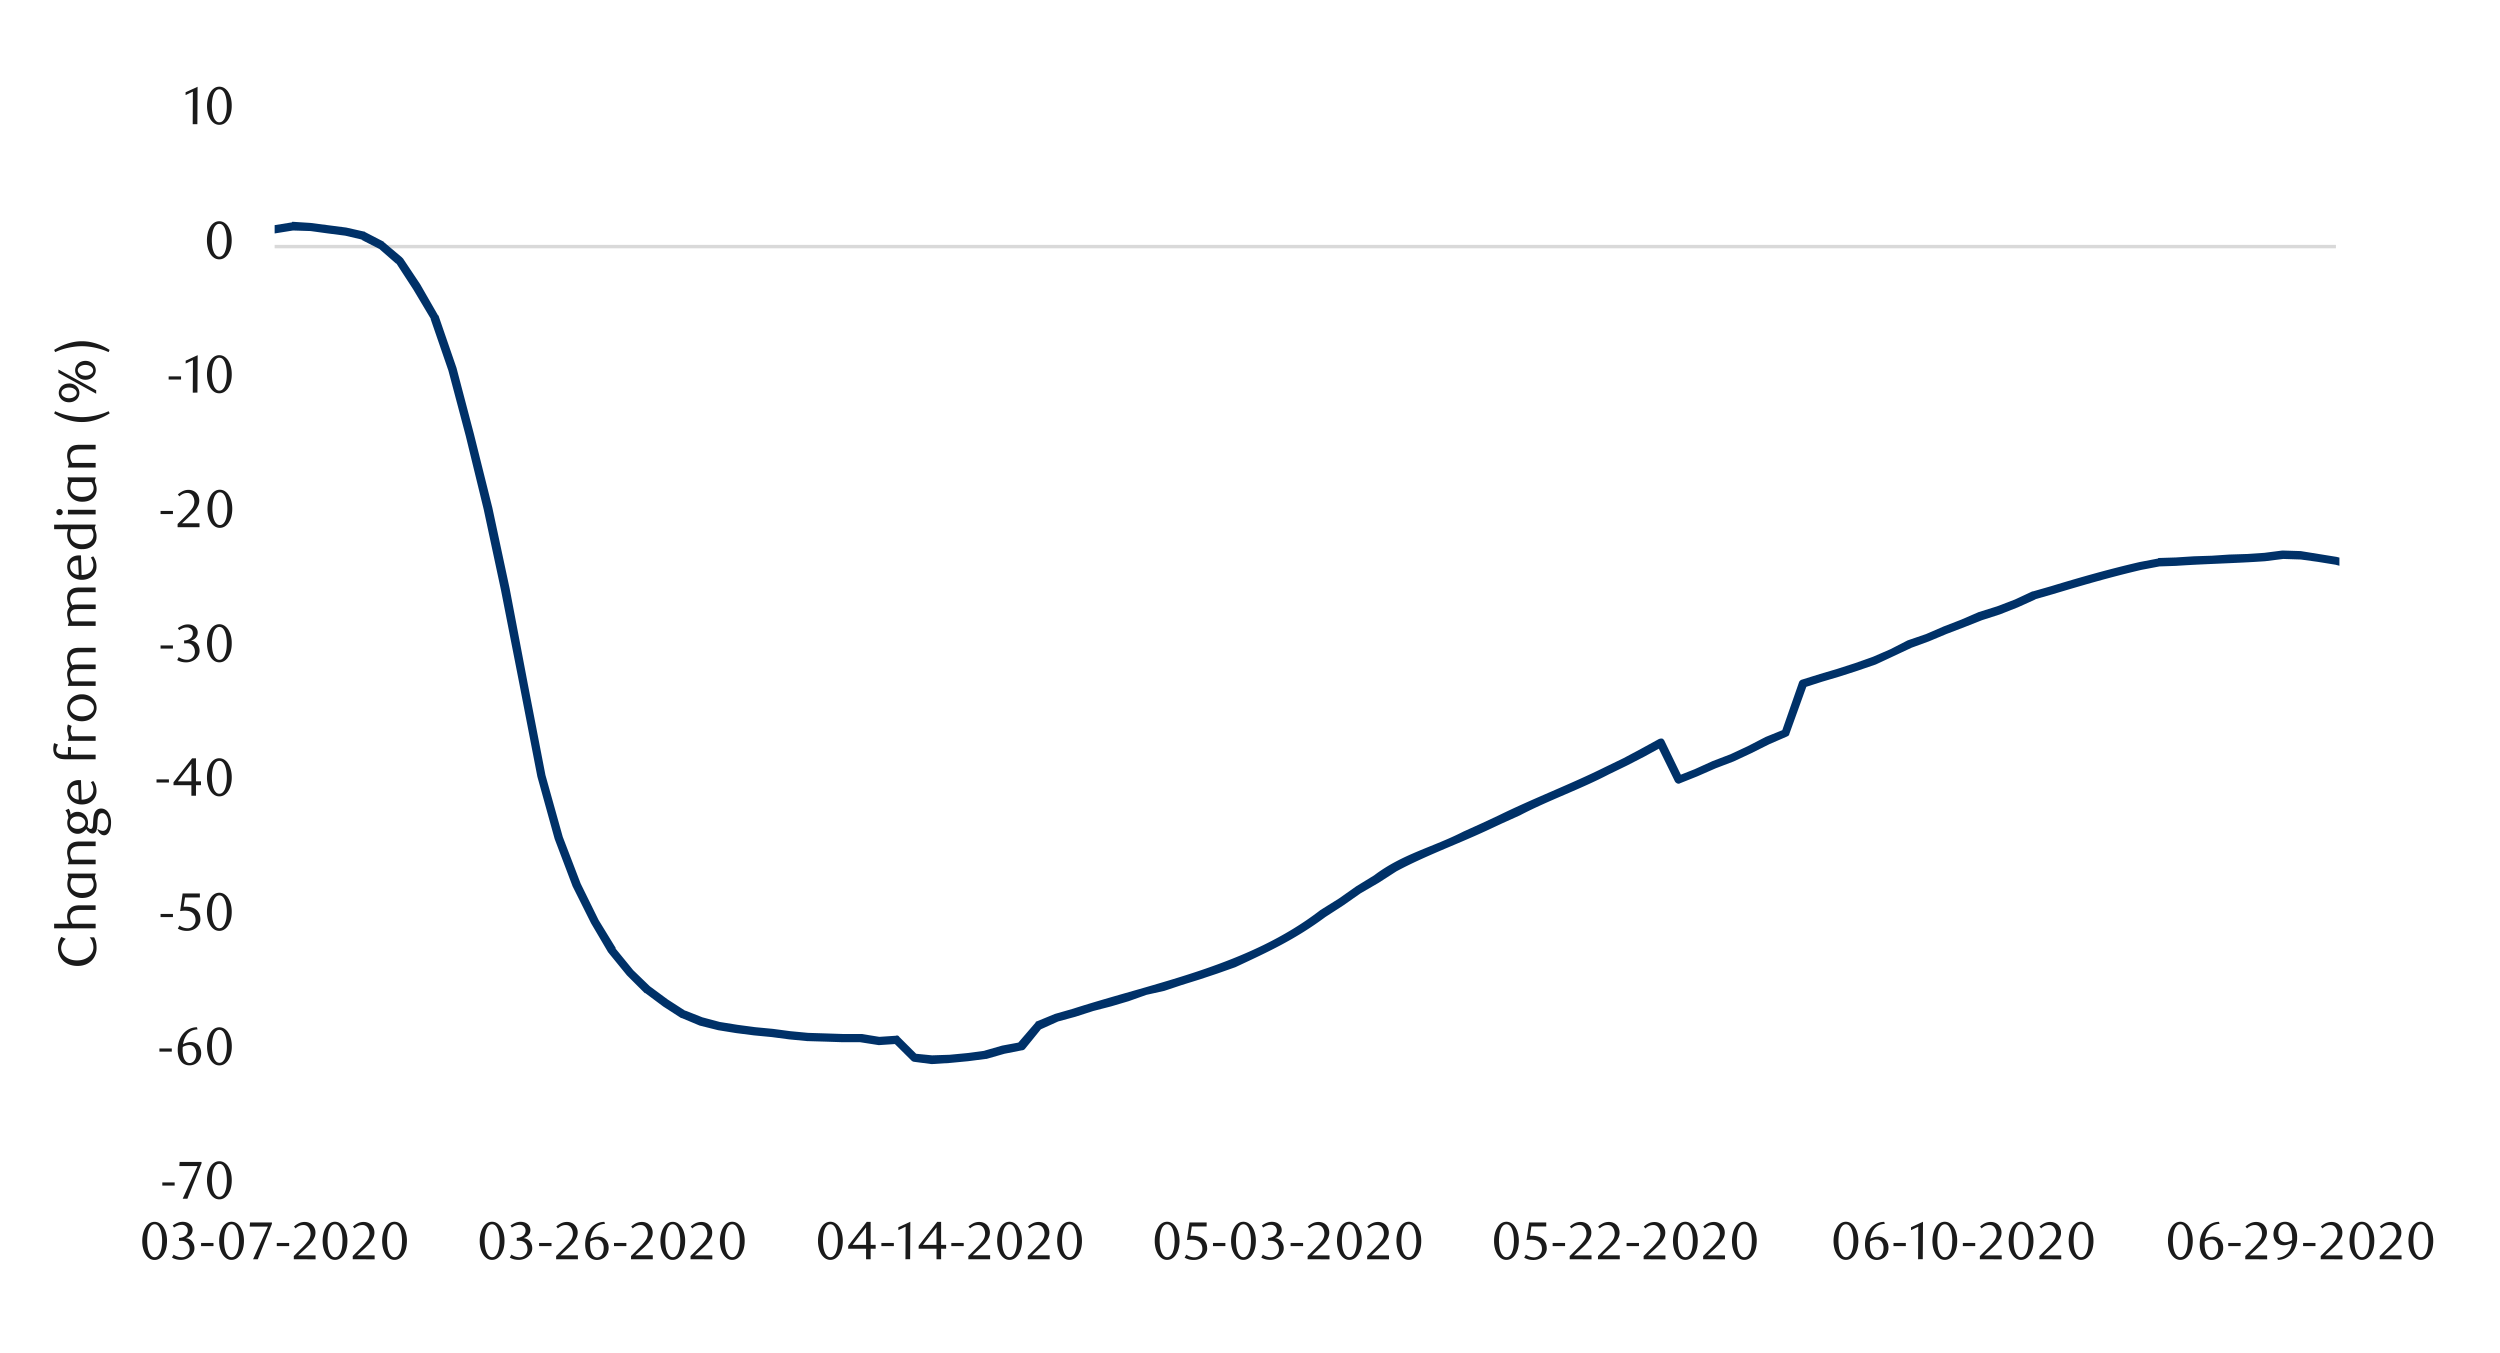 <svg id="Layer_1" data-name="Layer 1" xmlns="http://www.w3.org/2000/svg" xmlns:xlink="http://www.w3.org/1999/xlink" width="1460" height="790" viewBox="0 0 1460 790"><defs><style>.cls-1{fill:none;}.cls-2{fill:#d9d9d9;}.cls-3{clip-path:url(#clip-path);}.cls-4{clip-path:url(#clip-path-2);}.cls-5{fill:#003168;}.cls-6{fill:#1a1a1a;}</style><clipPath id="clip-path"><rect class="cls-1" x="160.39" y="65.44" width="1205.83" height="629.55"/></clipPath><clipPath id="clip-path-2"><rect class="cls-1" x="-112.4" y="-720.4" width="1719.72" height="2225.52"/></clipPath></defs><title>8</title><rect class="cls-2" x="160.39" y="143" width="1203.8" height="2.02"/><g class="cls-3"><g class="cls-4"><path class="cls-5" d="M160.05,131.53l10.46-1.68a.33.33,0,0,1,.34-.34l10.45.67,20.9,2.7,10.46,2.36c.34,0,.34,0,.67.34L223.79,141a.33.33,0,0,1,.33.34l10.79,9.11a.33.33,0,0,0,.34.33l10.12,15.18,10.45,18.21a.33.33,0,0,1,.34.33l10.45,30.35,10.12,38.44,10.79,43.16,10.11,47.21,10.46,55,10.45,53.95,10.11,36.08,10.46,27.31,10.45,21.24,10.12,16.53h-.34l10.45,12.81,10.12,9.78-.34-.34L390,583.72l10.45,6.74-.34-.34,10.12,4,10.11,2.7,10.46,1.68,10.11,1.35,10.46,1,10.11,1.34,10.45,1,10.46.33,10.11.34h10.79l10.46,1.69h-.68l10.12-.68a1.49,1.49,0,0,1,2,.68l10.46,10.45-1.35-.68,10.11,1h-.33l10.45-.34,10.45-1,10.12-1.35h-.34l10.45-3,10.79-2-1.68.68,10.45-12.14a.73.73,0,0,1,.68-.68L616,592.15l10.45-3c49.35-15.81,102.66-25.21,144.66-57.66l10.79-6.74L792,517.63l10.45-6.41c16.66-12.61,34.16-16.35,52.27-25.63l10.45-4.72,10.12-4.72c20.61-10.11,42.09-18.22,62.38-28.32l10.45-5.06,10.12-5.4,10.45-5.73a4.23,4.23,0,0,1,2-.34,2.62,2.62,0,0,1,1.35,1.35l10.46,21.58-3-1,10.12-4,10.45-4.73,10.45-4,10.12-4.72,10.45-5.4,10.79-4.38-1.35,1.35,10.12-29a2.62,2.62,0,0,1,1.35-1.35l10.79-3.37,10.12-3,10.45-3.37,10.45-3.71,10.12-4.38L1114,374l10.79-3.71,10.12-4.38,10.45-4.05,10.12-4.38,10.79-3.38,10.45-4,10.12-4.72h.34l10.45-3c17.82-5.41,33.74-9.93,51.93-14.16l10.45-2c.34,0,.34,0,.34-.34l10.45-.34,10.45-.67,10.46-.34,10.11-.67,10.46-.34,10.11-.67,10.46-1.35h.33l10.46.33,20.9,3.38,10.79,2.69a1.73,1.73,0,0,1,1.35.68l10.12,12.47a1.25,1.25,0,0,1,.34,1l10.79,28.66-1-1,10.46,8.09a2.4,2.4,0,0,1-3,3.71l-10.45-8.09c-.34-.34-.67-.68-.67-1l-10.46-28.66.34.68L1373,331.49l1.35,1-10.45-2.69-10.45-1.69-9.78-1.35-10.46-.34h.34l-10.79,1.35c-17.29,1.21-34.63,1.52-51.93,2.7l-10.11.34h.33l-10.45,2c-17.94,4.2-34,8.87-51.59,14.16l-10.46,3h.34l-10.45,4.72L1168,358.81l-10.46,3.37-10.11,4-10.46,4-10.45,4.38-10.12,3.71-10.79,5.06-10.11,4.72-10.79,3.71-10.46,3.37-10.11,3-10.46,3.37,1.69-1.69-10.45,29c0,.68-.68,1-1.35,1.35l-10.12,4.39-10.79,5.39-10.11,4.72-10.46,4-10.79,4.72-10.11,4.05c-1,.67-2.36,0-3-1L967.65,435l3.37,1-10.45,5.74-10.46,5.39-10.45,5.06c-16.39,8.61-35.55,15.32-51.93,23.94l-10.45,4.72-10.12,4.72c-17.12,7.9-35,14.38-51.59,23.27l-10.45,6.74-10.45,6.07-10.12,7.08L774.1,535.5c-17.73,13.15-32.88,20.12-52.61,29.33L711,568.54l-10.12,3.38-10.79,3.37L680,578.66,669.56,581l-10.45,3.71-10.12,3-10.45,2.7-10.45,3.37L618,596.53l-10.45,4.72,1-1-10.12,12.48a2.59,2.59,0,0,1-1.68.67l-10.12,2-10.45,3h-.34l-10.45,1.35-10.45,1-10.46.67h-.67l-10.12-1.34a2.59,2.59,0,0,1-1.35-.68L521.87,609l1.69.67-10.12.68h-.34l-10.79-1.69H492.2l-10.12-.34L471.29,608l-10.45-1-10.12-1.34-10.45-1-10.46-1.34-10.45-1.69-10.79-2.7-10.45-4.38h-.34l-10.45-6.75L376.87,580h-.33l-10.46-10.45-10.45-12.82a.33.33,0,0,0-.34-.34l-10.11-17.19-10.79-21.58L323.93,490l-10.11-36.42-10.46-53.95-10.79-55-10.11-47.2L272,254.61l-10.12-38.1-10.45-30.35.33.34L241.32,169,231.2,153.45l.34.68L221.09,145l.34.34L211,140h.68l-10.12-2.36-10.45-1.35-9.78-1.35-10.45-.33h.33l-10.45,1.68a2.38,2.38,0,1,1-.68-4.72"/></g></g><path class="cls-6" d="M94.79,692.38v-1.84H102v1.84Z"/><path class="cls-6" d="M109.44,700.05h-2.75l8.7-19.08H104.73l.19-2.4H117.7v.85Z"/><path class="cls-6" d="M135.34,689.34a17.33,17.33,0,0,1-.54,4.47,12,12,0,0,1-1.52,3.51,7.66,7.66,0,0,1-2.31,2.3,5.46,5.46,0,0,1-2.91.81,5.27,5.27,0,0,1-2.86-.83,7.55,7.55,0,0,1-2.27-2.3,12.14,12.14,0,0,1-1.51-3.49,17.2,17.2,0,0,1-.54-4.44,17.66,17.66,0,0,1,.54-4.49,12.72,12.72,0,0,1,1.5-3.56,7.2,7.2,0,0,1,2.27-2.32,5.24,5.24,0,0,1,2.87-.83A5.3,5.3,0,0,1,131,679a7.63,7.63,0,0,1,2.31,2.32,12.17,12.17,0,0,1,1.52,3.54A17.58,17.58,0,0,1,135.34,689.34Zm-2.86,0a25.43,25.43,0,0,0-.28-3.83,13.8,13.8,0,0,0-.83-3.09,5.6,5.6,0,0,0-1.36-2,2.84,2.84,0,0,0-3.8,0,5.73,5.73,0,0,0-1.36,2,13.3,13.3,0,0,0-.82,3.06,26.2,26.2,0,0,0,0,7.64,12.57,12.57,0,0,0,.84,3.05,5.7,5.7,0,0,0,1.37,2,2.69,2.69,0,0,0,1.87.73,2.75,2.75,0,0,0,1.89-.73,5.45,5.45,0,0,0,1.37-2,13.47,13.47,0,0,0,.83-3A24.62,24.62,0,0,0,132.48,689.39Z"/><path class="cls-6" d="M93.1,614.15v-1.84h7.23v1.84Z"/><path class="cls-6" d="M115.36,601.18a9.69,9.69,0,0,0-2.89.56,8.22,8.22,0,0,0-2,1.13,6.49,6.49,0,0,0-1.37,1.41c-.35.51-.66,1-.91,1.45a10.83,10.83,0,0,0-.81,1.95,12.51,12.51,0,0,0-.49,2.17,9.32,9.32,0,0,1,2.38-1,8.72,8.72,0,0,1,2.23-.3,6.2,6.2,0,0,1,2.31.44,5.56,5.56,0,0,1,1.91,1.27,6,6,0,0,1,1.3,2.06,7.75,7.75,0,0,1,.47,2.78,7.66,7.66,0,0,1-.58,3,7,7,0,0,1-1.53,2.23,6.5,6.5,0,0,1-2.17,1.37,6.91,6.91,0,0,1-2.49.46,6.81,6.81,0,0,1-2.7-.53,5.63,5.63,0,0,1-2.19-1.65,8.35,8.35,0,0,1-1.49-2.85,13.81,13.81,0,0,1-.54-4.1,15.28,15.28,0,0,1,.87-5.24,13,13,0,0,1,2.39-4.14,10.7,10.7,0,0,1,3.55-2.73,10,10,0,0,1,4.41-1Zm-8.61,10.26q-.06.43-.09.9c0,.31,0,.63,0,.94a18.16,18.16,0,0,0,.18,2.59,8.24,8.24,0,0,0,.53,2,5.43,5.43,0,0,0,1.46,2.22,3,3,0,0,0,1.93.71,3.13,3.13,0,0,0,1.44-.36,3.55,3.55,0,0,0,1.23-1,5.83,5.83,0,0,0,.85-1.65,6.64,6.64,0,0,0,.33-2.15,6.13,6.13,0,0,0-1.11-4,3.55,3.55,0,0,0-2.87-1.32,6.76,6.76,0,0,0-1.85.26A8.56,8.56,0,0,0,106.75,611.44Z"/><path class="cls-6" d="M135.37,611.11a17.39,17.39,0,0,1-.54,4.47,12,12,0,0,1-1.53,3.51,7.38,7.38,0,0,1-2.3,2.29,5.46,5.46,0,0,1-2.91.81,5.23,5.23,0,0,1-2.86-.82,7.55,7.55,0,0,1-2.27-2.3,12,12,0,0,1-1.51-3.49,17.26,17.26,0,0,1-.54-4.44,17.66,17.66,0,0,1,.54-4.49,12.59,12.59,0,0,1,1.49-3.56,7.34,7.34,0,0,1,2.27-2.33,5.52,5.52,0,0,1,5.79,0,7.53,7.53,0,0,1,2.3,2.33,12.18,12.18,0,0,1,1.53,3.54A17.58,17.58,0,0,1,135.37,611.11Zm-2.87,0a24.4,24.4,0,0,0-.28-3.84,13.35,13.35,0,0,0-.82-3.08,5.55,5.55,0,0,0-1.36-2,2.81,2.81,0,0,0-3.8,0,5.51,5.51,0,0,0-1.36,2,13.51,13.51,0,0,0-.83,3.06,26.2,26.2,0,0,0,0,7.64,12.56,12.56,0,0,0,.85,3.05,5.79,5.79,0,0,0,1.37,2,2.69,2.69,0,0,0,1.87.73A2.73,2.73,0,0,0,130,620a5.55,5.55,0,0,0,1.38-2,13.12,13.12,0,0,0,.82-3A23.41,23.41,0,0,0,132.5,611.16Z"/><path class="cls-6" d="M93.77,535.58v-1.84H101v1.84Z"/><path class="cls-6" d="M116.72,524.11h-8.67l-.81,5.46.68-.05.69,0a10.6,10.6,0,0,1,4.1.69,7.16,7.16,0,0,1,2.59,1.75,6.16,6.16,0,0,1,1.34,2.35,8.67,8.67,0,0,1,.39,2.51,6.22,6.22,0,0,1-.64,2.82,6.68,6.68,0,0,1-1.72,2.15,7.71,7.71,0,0,1-2.49,1.37,9.26,9.26,0,0,1-3,.49,12.11,12.11,0,0,1-2.54-.27,11,11,0,0,1-2.79-1.07l1-1.78a8.19,8.19,0,0,0,4.83,1.59,4.51,4.51,0,0,0,3.13-1.31,4.83,4.83,0,0,0,1-1.5,4.65,4.65,0,0,0,.39-1.93,5.89,5.89,0,0,0-.56-2.76,4.66,4.66,0,0,0-1.45-1.7,5.54,5.54,0,0,0-2-.86,11.73,11.73,0,0,0-2.27-.23,13.18,13.18,0,0,0-1.41.08c-.47.05-.9.11-1.3.17l1.44-10.29h10.07Z"/><path class="cls-6" d="M135.33,532.54a16.89,16.89,0,0,1-.55,4.47,12,12,0,0,1-1.52,3.51,7.38,7.38,0,0,1-2.3,2.29,5.38,5.38,0,0,1-2.91.82,5.24,5.24,0,0,1-2.86-.83,7.55,7.55,0,0,1-2.27-2.3,11.61,11.61,0,0,1-1.51-3.49,16.77,16.77,0,0,1-.55-4.44,17.21,17.21,0,0,1,.55-4.49,12.71,12.71,0,0,1,1.49-3.56,7.34,7.34,0,0,1,2.27-2.33,5.52,5.52,0,0,1,5.79,0,7.64,7.64,0,0,1,2.3,2.33,12.17,12.17,0,0,1,1.52,3.54A17.13,17.13,0,0,1,135.33,532.54Zm-2.87.05a24.18,24.18,0,0,0-.28-3.83,13.28,13.28,0,0,0-.83-3.09,5.59,5.59,0,0,0-1.35-2,2.82,2.82,0,0,0-3.81,0,5.58,5.58,0,0,0-1.35,2,13.29,13.29,0,0,0-.83,3.06,26.2,26.2,0,0,0,0,7.64,13,13,0,0,0,.84,3,5.93,5.93,0,0,0,1.37,2,2.79,2.79,0,0,0,3.76,0,5.53,5.53,0,0,0,1.37-2,13,13,0,0,0,.83-3A23.41,23.41,0,0,0,132.46,532.59Z"/><path class="cls-6" d="M91.41,457v-1.84h7.24V457Z"/><path class="cls-6" d="M114.45,458.54v6.15h-2.68v-6.15H101.33v-1.68l10.84-14h2.28V456.3h2.93v2.24Zm-2.68-12.47-7.89,10.23h7.89Z"/><path class="cls-6" d="M135.34,454a16.87,16.87,0,0,1-.55,4.46,12,12,0,0,1-1.52,3.51,7.42,7.42,0,0,1-2.3,2.3,5.48,5.48,0,0,1-2.91.81,5.24,5.24,0,0,1-2.86-.83,7.52,7.52,0,0,1-2.27-2.29,11.79,11.79,0,0,1-1.51-3.5,16.75,16.75,0,0,1-.55-4.43,17.29,17.29,0,0,1,.55-4.5,12.71,12.71,0,0,1,1.49-3.56,7.3,7.3,0,0,1,2.27-2.32,5.34,5.34,0,0,1,2.88-.83,5.41,5.41,0,0,1,2.91.83,7.6,7.6,0,0,1,2.3,2.32,12.11,12.11,0,0,1,1.52,3.55A17,17,0,0,1,135.34,454Zm-2.87,0a24.18,24.18,0,0,0-.28-3.83,13.42,13.42,0,0,0-.83-3.09,5.59,5.59,0,0,0-1.35-2,2.85,2.85,0,0,0-3.81,0,5.54,5.54,0,0,0-1.35,2,13.06,13.06,0,0,0-.83,3.05,26.2,26.2,0,0,0,0,7.64,12.9,12.9,0,0,0,.84,3.05,5.83,5.83,0,0,0,1.37,2,2.71,2.71,0,0,0,1.87.73,2.75,2.75,0,0,0,1.89-.73,5.45,5.45,0,0,0,1.37-2,13,13,0,0,0,.83-3A23.63,23.63,0,0,0,132.47,454Z"/><path class="cls-6" d="M93.77,378.78v-1.84H101v1.84Z"/><path class="cls-6" d="M111.51,374.14a5.28,5.28,0,0,1,2.09.58,5.08,5.08,0,0,1,1.6,1.27,5.91,5.91,0,0,1,1,1.83,6.46,6.46,0,0,1,.37,2.24,5.67,5.67,0,0,1-.65,2.67,7.23,7.23,0,0,1-1.75,2.15,8.21,8.21,0,0,1-2.52,1.43,8.59,8.59,0,0,1-3,.52,11.7,11.7,0,0,1-2.45-.27,9.78,9.78,0,0,1-2.73-1.07l.94-1.78a8.3,8.3,0,0,0,4.86,1.59A4.24,4.24,0,0,0,111,385a4.86,4.86,0,0,0,1.45-.95,4.51,4.51,0,0,0,1-1.47,4.9,4.9,0,0,0,.37-1.92,5.59,5.59,0,0,0-.37-2.13,4.41,4.41,0,0,0-1-1.55A4.13,4.13,0,0,0,111,376a5.29,5.29,0,0,0-1.83-.31h-1.65V374a6.18,6.18,0,0,0,3.68-1.15,3.74,3.74,0,0,0,1.43-3.18,3,3,0,0,0-1-2.34,3.56,3.56,0,0,0-2.45-.9,6.57,6.57,0,0,0-2.3.39,10.35,10.35,0,0,0-2.25,1.2l-.75-1.19a15,15,0,0,1,2.84-1.59,7.85,7.85,0,0,1,3-.59,7.16,7.16,0,0,1,2.33.36,5.56,5.56,0,0,1,1.8,1,4.3,4.3,0,0,1,1.18,1.5,4.24,4.24,0,0,1,.43,1.93,4.49,4.49,0,0,1-.31,1.68,4.74,4.74,0,0,1-.84,1.34,5.17,5.17,0,0,1-1.25,1A10.18,10.18,0,0,1,111.51,374.14Z"/><path class="cls-6" d="M135.33,375.74a16.89,16.89,0,0,1-.55,4.47,12,12,0,0,1-1.52,3.51A7.52,7.52,0,0,1,131,386a5.46,5.46,0,0,1-2.91.81,5.24,5.24,0,0,1-2.86-.83,7.63,7.63,0,0,1-2.27-2.29,11.79,11.79,0,0,1-1.51-3.5,16.75,16.75,0,0,1-.55-4.43,17.23,17.23,0,0,1,.55-4.5,12.71,12.71,0,0,1,1.49-3.56,7.2,7.2,0,0,1,2.27-2.32,5.46,5.46,0,0,1,5.79,0,7.49,7.49,0,0,1,2.3,2.32,12.17,12.17,0,0,1,1.52,3.54A17.13,17.13,0,0,1,135.33,375.74Zm-2.87.05a24.18,24.18,0,0,0-.28-3.83,13.28,13.28,0,0,0-.83-3.09,5.59,5.59,0,0,0-1.35-2,2.85,2.85,0,0,0-3.81,0,5.58,5.58,0,0,0-1.35,2,13.29,13.29,0,0,0-.83,3.06,26.2,26.2,0,0,0,0,7.64,13,13,0,0,0,.84,3.05,5.83,5.83,0,0,0,1.37,2,2.79,2.79,0,0,0,3.76,0,5.45,5.45,0,0,0,1.37-2,13,13,0,0,0,.83-3A23.41,23.41,0,0,0,132.46,375.79Z"/><path class="cls-6" d="M93.77,300.22v-1.84H101v1.84Z"/><path class="cls-6" d="M103.72,307.88V306l4.11-4.08a39.57,39.57,0,0,0,4.13-4.66,7,7,0,0,0,1.55-4.16,6.92,6.92,0,0,0-.3-2.08,5.33,5.33,0,0,0-.83-1.65,3.64,3.64,0,0,0-3-1.48,5.75,5.75,0,0,0-2.53.55,7.42,7.42,0,0,0-2.08,1.45l-.91-1.13a12.67,12.67,0,0,1,3-2,7.83,7.83,0,0,1,3.31-.68,6.4,6.4,0,0,1,2.4.45,5.89,5.89,0,0,1,2,1.28,6,6,0,0,1,1.33,2,6.38,6.38,0,0,1,.48,2.51,7,7,0,0,1-.54,2.72,12.87,12.87,0,0,1-1.35,2.41,16.3,16.3,0,0,1-1.68,2c-.59.61-1.13,1.14-1.6,1.57l-4.93,4.58h10.23v2.3Z"/><path class="cls-6" d="M135.64,297.18a17.31,17.31,0,0,1-.54,4.46,12.25,12.25,0,0,1-1.53,3.51,7.42,7.42,0,0,1-2.3,2.3,5.46,5.46,0,0,1-2.91.81,5.24,5.24,0,0,1-2.86-.83,7.52,7.52,0,0,1-2.27-2.29,11.79,11.79,0,0,1-1.51-3.5,17.17,17.17,0,0,1-.55-4.43,17.67,17.67,0,0,1,.55-4.5,12.71,12.71,0,0,1,1.49-3.56,7.2,7.2,0,0,1,2.27-2.32,5.46,5.46,0,0,1,5.79,0,7.49,7.49,0,0,1,2.3,2.32,12.39,12.39,0,0,1,1.53,3.55A17.46,17.46,0,0,1,135.64,297.18Zm-2.87,0a24.18,24.18,0,0,0-.28-3.83,13.82,13.82,0,0,0-.82-3.09,5.73,5.73,0,0,0-1.36-2,2.84,2.84,0,0,0-3.8,0,5.44,5.44,0,0,0-1.36,2,13.57,13.57,0,0,0-.83,3,26.2,26.2,0,0,0,0,7.64,12.56,12.56,0,0,0,.85,3,5.7,5.7,0,0,0,1.37,2,2.69,2.69,0,0,0,1.87.73,2.75,2.75,0,0,0,1.88-.73,5.59,5.59,0,0,0,1.38-2,13.55,13.55,0,0,0,.82-3A23.63,23.63,0,0,0,132.77,297.22Z"/><path class="cls-6" d="M98.49,221.65v-1.84h7.24v1.84Z"/><path class="cls-6" d="M112.58,229.32l.1-19-4.24,2v-1.68l7-3.22-.13,21.86Z"/><path class="cls-6" d="M135.34,218.61a17.31,17.31,0,0,1-.54,4.46,11.93,11.93,0,0,1-1.53,3.52,7.38,7.38,0,0,1-2.3,2.29,5.46,5.46,0,0,1-2.91.81,5.23,5.23,0,0,1-2.86-.82,7.67,7.67,0,0,1-2.27-2.3,11.93,11.93,0,0,1-1.51-3.5,17.18,17.18,0,0,1-.54-4.43,17.66,17.66,0,0,1,.54-4.49,12.59,12.59,0,0,1,1.49-3.56,7.34,7.34,0,0,1,2.27-2.33,5.46,5.46,0,0,1,5.79,0,7.53,7.53,0,0,1,2.3,2.33,12.18,12.18,0,0,1,1.53,3.54A17.52,17.52,0,0,1,135.34,218.61Zm-2.87,0a24.4,24.4,0,0,0-.28-3.84,13.35,13.35,0,0,0-.82-3.08,5.69,5.69,0,0,0-1.36-2.05,2.84,2.84,0,0,0-3.8,0,5.64,5.64,0,0,0-1.36,2,13.51,13.51,0,0,0-.83,3.06,26.13,26.13,0,0,0,0,7.63,12.52,12.52,0,0,0,.85,3.06,5.65,5.65,0,0,0,1.37,2,2.7,2.7,0,0,0,1.87.74,2.76,2.76,0,0,0,1.88-.74,5.54,5.54,0,0,0,1.38-2,13.12,13.12,0,0,0,.82-3A23.5,23.5,0,0,0,132.47,218.66Z"/><path class="cls-6" d="M135.31,140.38a17.31,17.31,0,0,1-.54,4.46,11.75,11.75,0,0,1-1.52,3.51,7.55,7.55,0,0,1-2.31,2.3,5.46,5.46,0,0,1-2.91.81,5.27,5.27,0,0,1-2.86-.83,7.52,7.52,0,0,1-2.27-2.29,12.2,12.2,0,0,1-1.51-3.5,17.18,17.18,0,0,1-.54-4.43,17.79,17.79,0,0,1,.54-4.5,12.72,12.72,0,0,1,1.5-3.56,7.3,7.3,0,0,1,2.27-2.32,5.33,5.33,0,0,1,2.87-.83,5.39,5.39,0,0,1,2.91.83,7.74,7.74,0,0,1,2.31,2.32,12.11,12.11,0,0,1,1.52,3.55A17.46,17.46,0,0,1,135.31,140.38Zm-2.86,0a25.43,25.43,0,0,0-.28-3.83,14,14,0,0,0-.83-3.09,5.6,5.6,0,0,0-1.36-2,2.84,2.84,0,0,0-3.8,0,5.68,5.68,0,0,0-1.36,2,13.08,13.08,0,0,0-.82,3,26.2,26.2,0,0,0,0,7.64,12.66,12.66,0,0,0,.84,3.06,5.74,5.74,0,0,0,1.37,2,2.7,2.7,0,0,0,1.87.74,2.76,2.76,0,0,0,1.89-.74,5.49,5.49,0,0,0,1.37-2,13.77,13.77,0,0,0,.83-3A24.75,24.75,0,0,0,132.45,140.42Z"/><path class="cls-6" d="M112.54,72.52l.09-19-4.24,2V53.88l7-3.21-.12,21.85Z"/><path class="cls-6" d="M135.32,61.81a17.44,17.44,0,0,1-.54,4.47,12,12,0,0,1-1.52,3.51A7.51,7.51,0,0,1,131,72.08a5.46,5.46,0,0,1-2.91.81,5.26,5.26,0,0,1-2.86-.82,7.78,7.78,0,0,1-2.27-2.3,12.26,12.26,0,0,1-1.51-3.49,17.31,17.31,0,0,1-.54-4.44,17.66,17.66,0,0,1,.54-4.49,12.6,12.6,0,0,1,1.5-3.56,7.24,7.24,0,0,1,2.27-2.33,5.33,5.33,0,0,1,2.87-.83,5.39,5.39,0,0,1,2.91.83,7.66,7.66,0,0,1,2.31,2.33,12.17,12.17,0,0,1,1.52,3.54A17.52,17.52,0,0,1,135.32,61.81Zm-2.86,0a25.66,25.66,0,0,0-.28-3.84,13.85,13.85,0,0,0-.83-3.08,5.56,5.56,0,0,0-1.36-2,2.84,2.84,0,0,0-3.8,0,5.77,5.77,0,0,0-1.36,2A13,13,0,0,0,124,58a26.13,26.13,0,0,0,0,7.63,12.53,12.53,0,0,0,.84,3.06,5.79,5.79,0,0,0,1.37,2,2.73,2.73,0,0,0,1.87.73A2.8,2.8,0,0,0,130,70.7a5.53,5.53,0,0,0,1.37-2,13.62,13.62,0,0,0,.83-3A24.62,24.62,0,0,0,132.46,61.86Z"/><path class="cls-6" d="M97.54,724.69a17.31,17.31,0,0,1-.54,4.46,11.92,11.92,0,0,1-1.52,3.52A7.41,7.41,0,0,1,93.17,735a5.45,5.45,0,0,1-2.9.81A5.27,5.27,0,0,1,87.4,735a7.78,7.78,0,0,1-2.27-2.3,12.2,12.2,0,0,1-1.51-3.5,17.18,17.18,0,0,1-.54-4.43,17.66,17.66,0,0,1,.54-4.49,12.6,12.6,0,0,1,1.5-3.56,7.24,7.24,0,0,1,2.27-2.33,5.45,5.45,0,0,1,5.78,0,7.55,7.55,0,0,1,2.31,2.33A12.17,12.17,0,0,1,97,720.21,17.52,17.52,0,0,1,97.54,724.69Zm-2.86,0a25.66,25.66,0,0,0-.28-3.84,13.85,13.85,0,0,0-.83-3.08,5.56,5.56,0,0,0-1.36-2.05,2.84,2.84,0,0,0-3.8,0,5.77,5.77,0,0,0-1.36,2,13.54,13.54,0,0,0-.82,3.06,26.13,26.13,0,0,0,0,7.63,13,13,0,0,0,.84,3.06,5.65,5.65,0,0,0,1.37,2,2.7,2.7,0,0,0,1.87.74,2.76,2.76,0,0,0,1.89-.74,5.41,5.41,0,0,0,1.37-2,13.62,13.62,0,0,0,.83-3A24.71,24.71,0,0,0,94.68,724.74Z"/><path class="cls-6" d="M108.49,723.08a5.68,5.68,0,0,1,2.09.58,5.23,5.23,0,0,1,1.6,1.28,6,6,0,0,1,1,1.82,6.56,6.56,0,0,1,.37,2.25,5.55,5.55,0,0,1-.66,2.66,7,7,0,0,1-1.74,2.15,8,8,0,0,1-2.53,1.44,8.73,8.73,0,0,1-3,.51,12.28,12.28,0,0,1-2.44-.26,9.9,9.9,0,0,1-2.73-1.08l.93-1.77a8.42,8.42,0,0,0,4.87,1.59,4.25,4.25,0,0,0,1.68-.35,4.79,4.79,0,0,0,1.45-.95,4.48,4.48,0,0,0,1-1.46,4.73,4.73,0,0,0,.38-1.92,5.88,5.88,0,0,0-.37-2.14,4.61,4.61,0,0,0-1-1.54A3.84,3.84,0,0,0,108,725a5.24,5.24,0,0,0-1.82-.32h-1.65V722.9a6.21,6.21,0,0,0,3.68-1.16,3.75,3.75,0,0,0,1.43-3.18,3,3,0,0,0-1-2.33,3.53,3.53,0,0,0-2.45-.91,6.67,6.67,0,0,0-2.31.39,10.53,10.53,0,0,0-2.24,1.2l-.75-1.18a13.93,13.93,0,0,1,2.84-1.59,7.64,7.64,0,0,1,3-.6,7.16,7.16,0,0,1,2.33.36,6,6,0,0,1,1.8,1,4.52,4.52,0,0,1,1.18,1.5,4.41,4.41,0,0,1,.43,1.93,4.31,4.31,0,0,1-.32,1.69,4.45,4.45,0,0,1-.84,1.34,5.32,5.32,0,0,1-1.24,1A9.31,9.31,0,0,1,108.49,723.08Z"/><path class="cls-6" d="M117.43,727.73v-1.84h7.24v1.84Z"/><path class="cls-6" d="M142.47,724.69a16.87,16.87,0,0,1-.55,4.46,11.92,11.92,0,0,1-1.52,3.52,7.48,7.48,0,0,1-2.3,2.29,5.48,5.48,0,0,1-2.91.81,5.23,5.23,0,0,1-2.86-.82,7.81,7.81,0,0,1-2.28-2.3,11.92,11.92,0,0,1-1.5-3.5,16.75,16.75,0,0,1-.55-4.43,17.21,17.21,0,0,1,.55-4.49,12.59,12.59,0,0,1,1.49-3.56,7.24,7.24,0,0,1,2.27-2.33,5.34,5.34,0,0,1,2.88-.83,5.41,5.41,0,0,1,2.91.83,7.64,7.64,0,0,1,2.3,2.33,12.17,12.17,0,0,1,1.52,3.54A17.08,17.08,0,0,1,142.47,724.69Zm-2.87,0a24.4,24.4,0,0,0-.28-3.84,13.33,13.33,0,0,0-.83-3.08,5.55,5.55,0,0,0-1.35-2.05,2.85,2.85,0,0,0-3.81,0,5.63,5.63,0,0,0-1.35,2,13,13,0,0,0-.83,3.06,26.13,26.13,0,0,0,0,7.63,13,13,0,0,0,.84,3.06,5.78,5.78,0,0,0,1.37,2,2.72,2.72,0,0,0,1.87.74,2.76,2.76,0,0,0,1.89-.74,5.41,5.41,0,0,0,1.37-2,13.11,13.11,0,0,0,.83-3A23.5,23.5,0,0,0,139.6,724.74Z"/><path class="cls-6" d="M150.54,735.4H147.8l8.7-19.08H145.83l.19-2.4H158.8v.84Z"/><path class="cls-6" d="M161.64,727.73v-1.84h7.23v1.84Z"/><path class="cls-6" d="M171.58,735.4v-1.87l4.12-4.09a39.68,39.68,0,0,0,4.13-4.66,7,7,0,0,0,1.54-4.16,7.14,7.14,0,0,0-.29-2.07,5.32,5.32,0,0,0-.83-1.65,3.68,3.68,0,0,0-1.29-1.1,3.76,3.76,0,0,0-1.73-.38,5.89,5.89,0,0,0-2.53.54,7.84,7.84,0,0,0-2.09,1.45l-.9-1.12a12.24,12.24,0,0,1,3-2,7.83,7.83,0,0,1,3.31-.67,6.4,6.4,0,0,1,2.4.45,6,6,0,0,1,2,1.27,6.24,6.24,0,0,1,1.33,2,6.42,6.42,0,0,1,.48,2.51,6.82,6.82,0,0,1-.55,2.72,12.66,12.66,0,0,1-1.34,2.42,18,18,0,0,1-1.68,2c-.59.62-1.13,1.14-1.61,1.58l-4.92,4.57H184.3v2.31Z"/><path class="cls-6" d="M202.88,724.69a17.31,17.31,0,0,1-.54,4.46,11.92,11.92,0,0,1-1.52,3.52,7.51,7.51,0,0,1-2.31,2.29,5.46,5.46,0,0,1-2.91.81,5.26,5.26,0,0,1-2.86-.82,7.67,7.67,0,0,1-2.27-2.3,12.2,12.2,0,0,1-1.51-3.5,17.18,17.18,0,0,1-.54-4.43,17.66,17.66,0,0,1,.54-4.49,12.6,12.6,0,0,1,1.5-3.56,7.24,7.24,0,0,1,2.27-2.33,5.33,5.33,0,0,1,2.87-.83,5.39,5.39,0,0,1,2.91.83,7.66,7.66,0,0,1,2.31,2.33,12.17,12.17,0,0,1,1.52,3.54A17.52,17.52,0,0,1,202.88,724.69Zm-2.86,0a25.66,25.66,0,0,0-.28-3.84,13.85,13.85,0,0,0-.83-3.08,5.56,5.56,0,0,0-1.36-2.05,2.84,2.84,0,0,0-3.8,0,5.77,5.77,0,0,0-1.36,2,13,13,0,0,0-.82,3.06,26.13,26.13,0,0,0,0,7.63,12.53,12.53,0,0,0,.84,3.06,5.65,5.65,0,0,0,1.37,2,2.7,2.7,0,0,0,1.87.74,2.76,2.76,0,0,0,1.89-.74,5.41,5.41,0,0,0,1.37-2,13.62,13.62,0,0,0,.83-3A24.71,24.71,0,0,0,200,724.74Z"/><path class="cls-6" d="M206,735.4v-1.87l4.12-4.09a39.68,39.68,0,0,0,4.13-4.66,7,7,0,0,0,1.54-4.16,6.81,6.81,0,0,0-.3-2.07,5.1,5.1,0,0,0-.82-1.65,3.61,3.61,0,0,0-3-1.48,5.88,5.88,0,0,0-2.52.54,7.68,7.68,0,0,0-2.09,1.45l-.9-1.12a12.06,12.06,0,0,1,3-2,7.82,7.82,0,0,1,3.3-.67,6.33,6.33,0,0,1,2.4.45,5.91,5.91,0,0,1,2,1.27,6,6,0,0,1,1.32,2,6.24,6.24,0,0,1,.49,2.51,7,7,0,0,1-.55,2.72,12.66,12.66,0,0,1-1.34,2.42,18,18,0,0,1-1.68,2c-.6.62-1.13,1.14-1.61,1.58l-4.92,4.57h10.22v2.31Z"/><path class="cls-6" d="M237.64,724.69a17.31,17.31,0,0,1-.54,4.46,11.92,11.92,0,0,1-1.52,3.52,7.51,7.51,0,0,1-2.31,2.29,5.46,5.46,0,0,1-2.91.81,5.26,5.26,0,0,1-2.86-.82,7.67,7.67,0,0,1-2.27-2.3,12.2,12.2,0,0,1-1.51-3.5,17.18,17.18,0,0,1-.54-4.43,17.66,17.66,0,0,1,.54-4.49,12.6,12.6,0,0,1,1.5-3.56,7.24,7.24,0,0,1,2.27-2.33,5.33,5.33,0,0,1,2.87-.83,5.39,5.39,0,0,1,2.91.83,7.66,7.66,0,0,1,2.31,2.33,12.17,12.17,0,0,1,1.52,3.54A17.52,17.52,0,0,1,237.64,724.69Zm-2.86,0a25.66,25.66,0,0,0-.28-3.84,13.85,13.85,0,0,0-.83-3.08,5.56,5.56,0,0,0-1.36-2.05,2.84,2.84,0,0,0-3.8,0,5.77,5.77,0,0,0-1.36,2,13,13,0,0,0-.82,3.06,26.13,26.13,0,0,0,0,7.63,12.1,12.1,0,0,0,.84,3.06,5.65,5.65,0,0,0,1.37,2,2.7,2.7,0,0,0,1.87.74,2.76,2.76,0,0,0,1.89-.74,5.41,5.41,0,0,0,1.37-2,13.62,13.62,0,0,0,.83-3A24.71,24.71,0,0,0,234.78,724.74Z"/><path class="cls-6" d="M294.63,724.69a17.31,17.31,0,0,1-.54,4.46,11.93,11.93,0,0,1-1.53,3.52,7.38,7.38,0,0,1-2.3,2.29,5.46,5.46,0,0,1-2.91.81,5.26,5.26,0,0,1-2.86-.82,7.67,7.67,0,0,1-2.27-2.3,11.93,11.93,0,0,1-1.51-3.5,17.18,17.18,0,0,1-.54-4.43,17.66,17.66,0,0,1,.54-4.49,12.59,12.59,0,0,1,1.49-3.56,7.26,7.26,0,0,1,2.28-2.33,5.33,5.33,0,0,1,2.87-.83,5.39,5.39,0,0,1,2.91.83,7.53,7.53,0,0,1,2.3,2.33,12.18,12.18,0,0,1,1.53,3.54A17.52,17.52,0,0,1,294.63,724.69Zm-2.87,0a24.4,24.4,0,0,0-.28-3.84,13.35,13.35,0,0,0-.82-3.08,5.69,5.69,0,0,0-1.36-2.05,2.84,2.84,0,0,0-3.8,0,5.64,5.64,0,0,0-1.36,2,13,13,0,0,0-.82,3.06,25.24,25.24,0,0,0,0,7.63,12.1,12.1,0,0,0,.84,3.06,5.65,5.65,0,0,0,1.37,2,2.7,2.7,0,0,0,1.87.74,2.78,2.78,0,0,0,1.89-.74,5.53,5.53,0,0,0,1.37-2,13.12,13.12,0,0,0,.82-3A23.5,23.5,0,0,0,291.76,724.74Z"/><path class="cls-6" d="M305.76,723.08a5.63,5.63,0,0,1,2.09.58,5.27,5.27,0,0,1,1.61,1.28,6.16,6.16,0,0,1,1,1.82,6.56,6.56,0,0,1,.37,2.25,5.54,5.54,0,0,1-.65,2.66,7.23,7.23,0,0,1-1.75,2.15,7.93,7.93,0,0,1-2.52,1.44,8.82,8.82,0,0,1-3,.51,12.38,12.38,0,0,1-2.45-.26,10.15,10.15,0,0,1-2.73-1.08l.94-1.77a8.37,8.37,0,0,0,4.86,1.59,4.25,4.25,0,0,0,1.68-.35,4.67,4.67,0,0,0,1.45-.95,4.36,4.36,0,0,0,1-1.46,4.73,4.73,0,0,0,.37-1.92,5.68,5.68,0,0,0-.37-2.14,4.46,4.46,0,0,0-1-1.54,3.88,3.88,0,0,0-1.48-.93,5.25,5.25,0,0,0-1.83-.32H301.8V722.9a6.18,6.18,0,0,0,3.68-1.16,3.73,3.73,0,0,0,1.44-3.18,3,3,0,0,0-1-2.33,3.51,3.51,0,0,0-2.45-.91,6.57,6.57,0,0,0-2.3.39,10.35,10.35,0,0,0-2.25,1.2l-.75-1.18a14.2,14.2,0,0,1,2.84-1.59,7.68,7.68,0,0,1,3-.6,7.12,7.12,0,0,1,2.33.36,5.76,5.76,0,0,1,1.8,1,4.39,4.39,0,0,1,1.18,1.5,4.27,4.27,0,0,1,.43,1.93,4.32,4.32,0,0,1-.31,1.69,4.89,4.89,0,0,1-.84,1.34,5.38,5.38,0,0,1-1.25,1A9.31,9.31,0,0,1,305.76,723.08Z"/><path class="cls-6" d="M314.83,727.73v-1.84h7.24v1.84Z"/><path class="cls-6" d="M324.78,735.4v-1.87l4.11-4.09a38.78,38.78,0,0,0,4.13-4.66,7,7,0,0,0,1.55-4.16,6.81,6.81,0,0,0-.3-2.07,5.12,5.12,0,0,0-.83-1.65,3.68,3.68,0,0,0-1.29-1.1,3.76,3.76,0,0,0-1.73-.38,5.84,5.84,0,0,0-2.52.54,7.68,7.68,0,0,0-2.09,1.45l-.91-1.12a12.28,12.28,0,0,1,3-2,7.75,7.75,0,0,1,3.3-.67,6.4,6.4,0,0,1,2.4.45,5.92,5.92,0,0,1,3.29,3.23,6.42,6.42,0,0,1,.48,2.51,7,7,0,0,1-.54,2.72,13.23,13.23,0,0,1-1.34,2.42,17,17,0,0,1-1.69,2c-.59.62-1.12,1.14-1.6,1.58l-4.93,4.57H337.5v2.31Z"/><path class="cls-6" d="M353.3,714.76a9.38,9.38,0,0,0-2.88.56,8.2,8.2,0,0,0-2,1.12,6.53,6.53,0,0,0-1.37,1.42,15.92,15.92,0,0,0-.91,1.45,10.83,10.83,0,0,0-.81,2,11.72,11.72,0,0,0-.5,2.17,9.8,9.8,0,0,1,2.39-1,9.17,9.17,0,0,1,2.23-.29,6.14,6.14,0,0,1,2.3.43,5.67,5.67,0,0,1,1.92,1.28,5.92,5.92,0,0,1,1.29,2.06,7.54,7.54,0,0,1,.47,2.78,7.41,7.41,0,0,1-.58,3,6.63,6.63,0,0,1-1.52,2.23,6.44,6.44,0,0,1-2.17,1.37,7,7,0,0,1-5.19-.06,5.73,5.73,0,0,1-2.2-1.65,8.34,8.34,0,0,1-1.48-2.85,13.86,13.86,0,0,1-.54-4.1,15.28,15.28,0,0,1,.87-5.24,13.29,13.29,0,0,1,2.38-4.15,11,11,0,0,1,3.56-2.72,10,10,0,0,1,4.41-1ZM344.7,725c0,.29-.07.59-.1.9s0,.62,0,.94a18,18,0,0,0,.19,2.58,7.79,7.79,0,0,0,.53,2,5.23,5.23,0,0,0,1.46,2.21,2.94,2.94,0,0,0,1.92.72,3.14,3.14,0,0,0,1.45-.36,3.63,3.63,0,0,0,1.22-1,5.84,5.84,0,0,0,.86-1.65,7,7,0,0,0,.32-2.16,6.12,6.12,0,0,0-1.1-4,3.56,3.56,0,0,0-2.87-1.33,6.73,6.73,0,0,0-1.85.27A8.38,8.38,0,0,0,344.7,725Z"/><path class="cls-6" d="M358.57,727.73v-1.84h7.23v1.84Z"/><path class="cls-6" d="M368.52,735.4v-1.87l4.11-4.09a38.78,38.78,0,0,0,4.13-4.66,7,7,0,0,0,1.55-4.16,6.81,6.81,0,0,0-.3-2.07,5.12,5.12,0,0,0-.83-1.65,3.68,3.68,0,0,0-1.29-1.1,3.76,3.76,0,0,0-1.73-.38,5.89,5.89,0,0,0-2.53.54,7.84,7.84,0,0,0-2.09,1.45l-.9-1.12a12.43,12.43,0,0,1,3-2,7.83,7.83,0,0,1,3.31-.67,6.4,6.4,0,0,1,2.4.45,5.86,5.86,0,0,1,2,1.27,6.07,6.07,0,0,1,1.33,2,6.42,6.42,0,0,1,.48,2.51,6.82,6.82,0,0,1-.55,2.72,12.66,12.66,0,0,1-1.34,2.42,18,18,0,0,1-1.68,2c-.59.62-1.13,1.14-1.6,1.58L371,733.09h10.23v2.31Z"/><path class="cls-6" d="M400.13,724.69a16.87,16.87,0,0,1-.55,4.46,11.92,11.92,0,0,1-1.52,3.52,7.38,7.38,0,0,1-2.3,2.29,5.46,5.46,0,0,1-2.91.81A5.23,5.23,0,0,1,390,735a7.67,7.67,0,0,1-2.27-2.3,11.67,11.67,0,0,1-1.51-3.5,16.75,16.75,0,0,1-.55-4.43,17.21,17.21,0,0,1,.55-4.49,12.59,12.59,0,0,1,1.49-3.56,7.24,7.24,0,0,1,2.27-2.33,5.46,5.46,0,0,1,5.79,0,7.53,7.53,0,0,1,2.3,2.33,12.17,12.17,0,0,1,1.52,3.54A17.08,17.08,0,0,1,400.13,724.69Zm-2.87,0a24.4,24.4,0,0,0-.28-3.84,13.33,13.33,0,0,0-.83-3.08,5.55,5.55,0,0,0-1.35-2.05,2.85,2.85,0,0,0-3.81,0,5.63,5.63,0,0,0-1.35,2,13,13,0,0,0-.83,3.06,26.13,26.13,0,0,0,0,7.63,13,13,0,0,0,.84,3.06,5.78,5.78,0,0,0,1.37,2,2.72,2.72,0,0,0,1.88.74,2.76,2.76,0,0,0,1.88-.74,5.41,5.41,0,0,0,1.37-2,13.11,13.11,0,0,0,.83-3A23.5,23.5,0,0,0,397.26,724.74Z"/><path class="cls-6" d="M403.28,735.4v-1.87l4.11-4.09a38.78,38.78,0,0,0,4.13-4.66,7,7,0,0,0,1.55-4.16,6.81,6.81,0,0,0-.3-2.07,5.12,5.12,0,0,0-.83-1.65,3.68,3.68,0,0,0-1.29-1.1,3.76,3.76,0,0,0-1.73-.38,5.89,5.89,0,0,0-2.53.54,7.63,7.63,0,0,0-2.08,1.45l-.91-1.12a12.43,12.43,0,0,1,3-2,7.83,7.83,0,0,1,3.31-.67,6.4,6.4,0,0,1,2.4.45,5.86,5.86,0,0,1,2,1.27,6.07,6.07,0,0,1,1.33,2,6.42,6.42,0,0,1,.48,2.51,7,7,0,0,1-.54,2.72,13.28,13.28,0,0,1-1.35,2.42,16.94,16.94,0,0,1-1.68,2c-.59.62-1.13,1.14-1.6,1.58l-4.93,4.57H416v2.31Z"/><path class="cls-6" d="M434.89,724.69a16.87,16.87,0,0,1-.55,4.46,11.92,11.92,0,0,1-1.52,3.52,7.38,7.38,0,0,1-2.3,2.29,5.48,5.48,0,0,1-2.91.81,5.23,5.23,0,0,1-2.86-.82,7.67,7.67,0,0,1-2.27-2.3,11.67,11.67,0,0,1-1.51-3.5,16.75,16.75,0,0,1-.55-4.43,17.21,17.21,0,0,1,.55-4.49,12.59,12.59,0,0,1,1.49-3.56,7.24,7.24,0,0,1,2.27-2.33,5.34,5.34,0,0,1,2.88-.83,5.41,5.41,0,0,1,2.91.83,7.53,7.53,0,0,1,2.3,2.33,12.17,12.17,0,0,1,1.52,3.54A17.08,17.08,0,0,1,434.89,724.69Zm-2.87,0a24.4,24.4,0,0,0-.28-3.84,13.33,13.33,0,0,0-.83-3.08,5.55,5.55,0,0,0-1.35-2.05,2.85,2.85,0,0,0-3.81,0,5.63,5.63,0,0,0-1.35,2,13,13,0,0,0-.83,3.06,26.13,26.13,0,0,0,0,7.63,13,13,0,0,0,.84,3.06,5.78,5.78,0,0,0,1.37,2,2.72,2.72,0,0,0,1.87.74,2.76,2.76,0,0,0,1.89-.74,5.41,5.41,0,0,0,1.37-2,13.11,13.11,0,0,0,.83-3A23.5,23.5,0,0,0,432,724.74Z"/><path class="cls-6" d="M492.19,724.69a16.87,16.87,0,0,1-.55,4.46,11.92,11.92,0,0,1-1.52,3.52,7.48,7.48,0,0,1-2.3,2.29,5.48,5.48,0,0,1-2.91.81,5.23,5.23,0,0,1-2.86-.82,7.81,7.81,0,0,1-2.28-2.3,11.92,11.92,0,0,1-1.5-3.5,16.75,16.75,0,0,1-.55-4.43,17.21,17.21,0,0,1,.55-4.49,12.59,12.59,0,0,1,1.49-3.56,7.24,7.24,0,0,1,2.27-2.33,5.34,5.34,0,0,1,2.88-.83,5.41,5.41,0,0,1,2.91.83,7.64,7.64,0,0,1,2.3,2.33,12.17,12.17,0,0,1,1.52,3.54A17.08,17.08,0,0,1,492.19,724.69Zm-2.87,0a24.4,24.4,0,0,0-.28-3.84,13.33,13.33,0,0,0-.83-3.08,5.55,5.55,0,0,0-1.35-2.05,2.85,2.85,0,0,0-3.81,0,5.63,5.63,0,0,0-1.35,2,13,13,0,0,0-.83,3.06,26.13,26.13,0,0,0,0,7.63,13,13,0,0,0,.84,3.06,5.78,5.78,0,0,0,1.37,2,2.72,2.72,0,0,0,1.87.74,2.76,2.76,0,0,0,1.89-.74,5.41,5.41,0,0,0,1.37-2,13.11,13.11,0,0,0,.83-3A23.5,23.5,0,0,0,489.32,724.74Z"/><path class="cls-6" d="M508.46,729.26v6.14h-2.68v-6.14H495.34v-1.69l10.84-14h2.28V727h2.93v2.25Zm-2.68-12.47L497.89,727h7.89Z"/><path class="cls-6" d="M514.73,727.73v-1.84H522v1.84Z"/><path class="cls-6" d="M528.79,735.4l.09-19-4.24,2v-1.68l7-3.22-.12,21.86Z"/><path class="cls-6" d="M549.61,729.26v6.14h-2.68v-6.14H536.49v-1.69l10.84-14h2.28V727h2.93v2.25Zm-2.68-12.47L539,727h7.89Z"/><path class="cls-6" d="M555.57,727.73v-1.84h7.23v1.84Z"/><path class="cls-6" d="M565.51,735.4v-1.87l4.11-4.09a39,39,0,0,0,4.14-4.66,7.08,7.08,0,0,0,1.54-4.16,6.81,6.81,0,0,0-.3-2.07,5.31,5.31,0,0,0-.82-1.65,3.81,3.81,0,0,0-1.3-1.1,3.73,3.73,0,0,0-1.73-.38,5.88,5.88,0,0,0-2.52.54,7.68,7.68,0,0,0-2.09,1.45l-.91-1.12a12.28,12.28,0,0,1,3-2,7.78,7.78,0,0,1,3.3-.67,6.4,6.4,0,0,1,2.4.45,5.84,5.84,0,0,1,3.29,3.23,6.42,6.42,0,0,1,.48,2.51,7,7,0,0,1-.54,2.72,13.23,13.23,0,0,1-1.34,2.42,17,17,0,0,1-1.69,2c-.59.62-1.12,1.14-1.6,1.58L568,733.09h10.23v2.31Z"/><path class="cls-6" d="M596.81,724.69a17.31,17.31,0,0,1-.54,4.46,12.2,12.2,0,0,1-1.53,3.52,7.38,7.38,0,0,1-2.3,2.29,5.46,5.46,0,0,1-2.91.81,5.23,5.23,0,0,1-2.86-.82,7.67,7.67,0,0,1-2.27-2.3,11.67,11.67,0,0,1-1.51-3.5,17.17,17.17,0,0,1-.55-4.43,17.64,17.64,0,0,1,.55-4.49,12.59,12.59,0,0,1,1.49-3.56,7.24,7.24,0,0,1,2.27-2.33,5.46,5.46,0,0,1,5.79,0,7.53,7.53,0,0,1,2.3,2.33,12.45,12.45,0,0,1,1.53,3.54A17.52,17.52,0,0,1,596.81,724.69Zm-2.87,0a24.4,24.4,0,0,0-.28-3.84,13.33,13.33,0,0,0-.83-3.08,5.55,5.55,0,0,0-1.35-2.05,2.84,2.84,0,0,0-3.8,0,5.52,5.52,0,0,0-1.36,2,13.51,13.51,0,0,0-.83,3.06,26.13,26.13,0,0,0,0,7.63,13,13,0,0,0,.84,3.06,5.8,5.8,0,0,0,1.38,2,2.7,2.7,0,0,0,1.87.74,2.76,2.76,0,0,0,1.88-.74,5.41,5.41,0,0,0,1.37-2,13.11,13.11,0,0,0,.83-3A23.5,23.5,0,0,0,593.94,724.74Z"/><path class="cls-6" d="M600.24,735.4v-1.87l4.11-4.09a37.93,37.93,0,0,0,4.13-4.66,7,7,0,0,0,1.55-4.16,6.81,6.81,0,0,0-.3-2.07,5.31,5.31,0,0,0-.82-1.65,3.81,3.81,0,0,0-1.3-1.1,3.73,3.73,0,0,0-1.73-.38,5.84,5.84,0,0,0-2.52.54,7.68,7.68,0,0,0-2.09,1.45l-.91-1.12a12.28,12.28,0,0,1,3-2,7.75,7.75,0,0,1,3.3-.67,6.4,6.4,0,0,1,2.4.45,5.84,5.84,0,0,1,3.29,3.23,6.42,6.42,0,0,1,.48,2.51,7,7,0,0,1-.54,2.72,13.23,13.23,0,0,1-1.34,2.42,17,17,0,0,1-1.69,2c-.59.62-1.12,1.14-1.6,1.58l-4.93,4.57H613v2.31Z"/><path class="cls-6" d="M631.85,724.69a17.31,17.31,0,0,1-.54,4.46,12.2,12.2,0,0,1-1.53,3.52,7.38,7.38,0,0,1-2.3,2.29,5.46,5.46,0,0,1-2.91.81,5.23,5.23,0,0,1-2.86-.82,7.67,7.67,0,0,1-2.27-2.3,11.93,11.93,0,0,1-1.51-3.5,17.18,17.18,0,0,1-.54-4.43,17.66,17.66,0,0,1,.54-4.49,12.59,12.59,0,0,1,1.49-3.56,7.24,7.24,0,0,1,2.27-2.33,5.46,5.46,0,0,1,5.79,0,7.53,7.53,0,0,1,2.3,2.33,12.45,12.45,0,0,1,1.53,3.54A17.52,17.52,0,0,1,631.85,724.69Zm-2.87,0a24.4,24.4,0,0,0-.28-3.84,13.87,13.87,0,0,0-.82-3.08,5.69,5.69,0,0,0-1.36-2.05,2.84,2.84,0,0,0-3.8,0,5.64,5.64,0,0,0-1.36,2,13.51,13.51,0,0,0-.83,3.06,26.13,26.13,0,0,0,0,7.63,12.52,12.52,0,0,0,.85,3.06,5.65,5.65,0,0,0,1.37,2,2.7,2.7,0,0,0,1.87.74,2.76,2.76,0,0,0,1.88-.74,5.54,5.54,0,0,0,1.38-2,13.64,13.64,0,0,0,.82-3A23.5,23.5,0,0,0,629,724.74Z"/><path class="cls-6" d="M688.84,724.69a16.87,16.87,0,0,1-.55,4.46,11.92,11.92,0,0,1-1.52,3.52,7.38,7.38,0,0,1-2.3,2.29,5.46,5.46,0,0,1-2.91.81,5.23,5.23,0,0,1-2.86-.82,7.67,7.67,0,0,1-2.27-2.3,11.67,11.67,0,0,1-1.51-3.5,16.75,16.75,0,0,1-.55-4.43,17.21,17.21,0,0,1,.55-4.49,12.59,12.59,0,0,1,1.49-3.56,7.24,7.24,0,0,1,2.27-2.33,5.46,5.46,0,0,1,5.79,0,7.53,7.53,0,0,1,2.3,2.33,12.17,12.17,0,0,1,1.52,3.54A17.08,17.08,0,0,1,688.84,724.69Zm-2.87,0a24.4,24.4,0,0,0-.28-3.84,13.33,13.33,0,0,0-.83-3.08,5.55,5.55,0,0,0-1.35-2.05,2.85,2.85,0,0,0-3.81,0,5.63,5.63,0,0,0-1.35,2,13,13,0,0,0-.83,3.06,26.13,26.13,0,0,0,0,7.63,13,13,0,0,0,.84,3.06,5.78,5.78,0,0,0,1.37,2,2.76,2.76,0,0,0,3.76,0,5.41,5.41,0,0,0,1.37-2,13.11,13.11,0,0,0,.83-3A23.5,23.5,0,0,0,686,724.74Z"/><path class="cls-6" d="M704.67,716.26H696l-.81,5.45.68,0,.69,0a10.6,10.6,0,0,1,4.1.69,7.14,7.14,0,0,1,2.59,1.74,6.2,6.2,0,0,1,1.34,2.36A8.62,8.62,0,0,1,705,729a6.28,6.28,0,0,1-.64,2.82,6.68,6.68,0,0,1-1.72,2.15,7.81,7.81,0,0,1-2.49,1.37,9.26,9.26,0,0,1-3,.48,12.8,12.8,0,0,1-2.54-.26,11,11,0,0,1-2.79-1.08l1-1.77a8.24,8.24,0,0,0,4.83,1.59,4.31,4.31,0,0,0,1.67-.35,4.63,4.63,0,0,0,1.46-1,4.83,4.83,0,0,0,1-1.5,4.69,4.69,0,0,0,.39-1.93,6,6,0,0,0-.56-2.76,4.58,4.58,0,0,0-1.45-1.7,5.36,5.36,0,0,0-2-.86,11.63,11.63,0,0,0-2.26-.23,11.27,11.27,0,0,0-1.42.08c-.46.05-.89.1-1.29.17l1.44-10.29h10.06Z"/><path class="cls-6" d="M708.38,727.73v-1.84h7.24v1.84Z"/><path class="cls-6" d="M733.42,724.69a16.87,16.87,0,0,1-.55,4.46,11.92,11.92,0,0,1-1.52,3.52,7.38,7.38,0,0,1-2.3,2.29,5.46,5.46,0,0,1-2.91.81,5.23,5.23,0,0,1-2.86-.82,7.67,7.67,0,0,1-2.27-2.3,11.67,11.67,0,0,1-1.51-3.5,16.75,16.75,0,0,1-.55-4.43,17.21,17.21,0,0,1,.55-4.49,12.59,12.59,0,0,1,1.49-3.56,7.24,7.24,0,0,1,2.27-2.33,5.46,5.46,0,0,1,5.79,0,7.53,7.53,0,0,1,2.3,2.33,12.17,12.17,0,0,1,1.52,3.54A17.08,17.08,0,0,1,733.42,724.69Zm-2.87,0a24.4,24.4,0,0,0-.28-3.84,13.33,13.33,0,0,0-.83-3.08,5.55,5.55,0,0,0-1.35-2.05,2.85,2.85,0,0,0-3.81,0,5.63,5.63,0,0,0-1.35,2,13,13,0,0,0-.83,3.06,26.13,26.13,0,0,0,0,7.63,13,13,0,0,0,.84,3.06,5.78,5.78,0,0,0,1.37,2,2.72,2.72,0,0,0,1.88.74,2.76,2.76,0,0,0,1.88-.74,5.41,5.41,0,0,0,1.37-2,13.11,13.11,0,0,0,.83-3A23.5,23.5,0,0,0,730.55,724.74Z"/><path class="cls-6" d="M744.64,723.08a5.63,5.63,0,0,1,2.09.58,5.11,5.11,0,0,1,1.6,1.28,6,6,0,0,1,1,1.82,6.56,6.56,0,0,1,.37,2.25,5.54,5.54,0,0,1-.65,2.66,7.23,7.23,0,0,1-1.75,2.15,7.93,7.93,0,0,1-2.52,1.44,8.82,8.82,0,0,1-3,.51,12.38,12.38,0,0,1-2.45-.26,10.15,10.15,0,0,1-2.73-1.08l.94-1.77a8.37,8.37,0,0,0,4.86,1.59,4.25,4.25,0,0,0,1.68-.35,4.67,4.67,0,0,0,1.45-.95,4.36,4.36,0,0,0,1-1.46,4.9,4.9,0,0,0,.37-1.92,5.68,5.68,0,0,0-.37-2.14,4.46,4.46,0,0,0-1-1.54,3.88,3.88,0,0,0-1.48-.93,5.25,5.25,0,0,0-1.83-.32h-1.65V722.9a6.18,6.18,0,0,0,3.68-1.16,3.72,3.72,0,0,0,1.43-3.18,3,3,0,0,0-1-2.33,3.51,3.51,0,0,0-2.45-.91,6.57,6.57,0,0,0-2.3.39,10.35,10.35,0,0,0-2.25,1.2l-.75-1.18a13.93,13.93,0,0,1,2.84-1.59,7.68,7.68,0,0,1,3-.6,7.12,7.12,0,0,1,2.33.36,5.76,5.76,0,0,1,1.8,1,4.39,4.39,0,0,1,1.18,1.5,4.27,4.27,0,0,1,.43,1.93,4.32,4.32,0,0,1-.31,1.69,4.89,4.89,0,0,1-.84,1.34,5.38,5.38,0,0,1-1.25,1A9.31,9.31,0,0,1,744.64,723.08Z"/><path class="cls-6" d="M753.71,727.73v-1.84H761v1.84Z"/><path class="cls-6" d="M763.66,735.4v-1.87l4.11-4.09a38.78,38.78,0,0,0,4.13-4.66,7,7,0,0,0,1.55-4.16,6.81,6.81,0,0,0-.3-2.07,5.12,5.12,0,0,0-.83-1.65,3.68,3.68,0,0,0-1.29-1.1,3.76,3.76,0,0,0-1.73-.38,5.89,5.89,0,0,0-2.53.54,7.79,7.79,0,0,0-2.08,1.45l-.91-1.12a12.43,12.43,0,0,1,3-2,7.83,7.83,0,0,1,3.31-.67,6.4,6.4,0,0,1,2.4.45,5.86,5.86,0,0,1,2,1.27,6.07,6.07,0,0,1,1.33,2,6.42,6.42,0,0,1,.48,2.51,7,7,0,0,1-.54,2.72,13.23,13.23,0,0,1-1.34,2.42,18,18,0,0,1-1.69,2c-.59.62-1.13,1.14-1.6,1.58l-4.93,4.57h10.23v2.31Z"/><path class="cls-6" d="M795.27,724.69a16.87,16.87,0,0,1-.55,4.46,11.92,11.92,0,0,1-1.52,3.52,7.38,7.38,0,0,1-2.3,2.29,5.46,5.46,0,0,1-2.91.81,5.23,5.23,0,0,1-2.86-.82,7.67,7.67,0,0,1-2.27-2.3,11.67,11.67,0,0,1-1.51-3.5,16.75,16.75,0,0,1-.55-4.43,17.21,17.21,0,0,1,.55-4.49,12.59,12.59,0,0,1,1.49-3.56,7.24,7.24,0,0,1,2.27-2.33,5.46,5.46,0,0,1,5.79,0,7.53,7.53,0,0,1,2.3,2.33,12.17,12.17,0,0,1,1.52,3.54A17.08,17.08,0,0,1,795.27,724.69Zm-2.87,0a24.4,24.4,0,0,0-.28-3.84,13.33,13.33,0,0,0-.83-3.08,5.55,5.55,0,0,0-1.35-2.05,2.85,2.85,0,0,0-3.81,0,5.63,5.63,0,0,0-1.35,2,13,13,0,0,0-.83,3.06,26.13,26.13,0,0,0,0,7.63,13,13,0,0,0,.84,3.06,5.8,5.8,0,0,0,1.38,2,2.7,2.7,0,0,0,1.87.74,2.76,2.76,0,0,0,1.88-.74,5.41,5.41,0,0,0,1.37-2,13.11,13.11,0,0,0,.83-3A23.5,23.5,0,0,0,792.4,724.74Z"/><path class="cls-6" d="M798.42,735.4v-1.87l4.11-4.09a38.78,38.78,0,0,0,4.13-4.66,7,7,0,0,0,1.55-4.16,6.81,6.81,0,0,0-.3-2.07,5.12,5.12,0,0,0-.83-1.65,3.68,3.68,0,0,0-1.29-1.1,3.76,3.76,0,0,0-1.73-.38,5.89,5.89,0,0,0-2.53.54,7.79,7.79,0,0,0-2.08,1.45l-.91-1.12a12.43,12.43,0,0,1,3-2,7.83,7.83,0,0,1,3.31-.67,6.4,6.4,0,0,1,2.4.45,5.86,5.86,0,0,1,2,1.27,6.07,6.07,0,0,1,1.33,2,6.42,6.42,0,0,1,.48,2.51,7,7,0,0,1-.54,2.72,13.23,13.23,0,0,1-1.34,2.42,18,18,0,0,1-1.69,2c-.59.62-1.13,1.14-1.6,1.58l-4.93,4.57h10.23v2.31Z"/><path class="cls-6" d="M830,724.69a16.87,16.87,0,0,1-.55,4.46,11.92,11.92,0,0,1-1.52,3.52,7.38,7.38,0,0,1-2.3,2.29,5.46,5.46,0,0,1-2.91.81,5.23,5.23,0,0,1-2.86-.82,7.67,7.67,0,0,1-2.27-2.3,11.67,11.67,0,0,1-1.51-3.5,16.75,16.75,0,0,1-.55-4.43,17.21,17.21,0,0,1,.55-4.49,12.59,12.59,0,0,1,1.49-3.56,7.24,7.24,0,0,1,2.27-2.33,5.46,5.46,0,0,1,5.79,0,7.53,7.53,0,0,1,2.3,2.33,12.17,12.17,0,0,1,1.52,3.54A17.08,17.08,0,0,1,830,724.69Zm-2.87,0a24.4,24.4,0,0,0-.28-3.84,13.33,13.33,0,0,0-.83-3.08,5.55,5.55,0,0,0-1.35-2.05,2.85,2.85,0,0,0-3.81,0,5.63,5.63,0,0,0-1.35,2,13,13,0,0,0-.83,3.06,26.13,26.13,0,0,0,0,7.63,13,13,0,0,0,.84,3.06,5.67,5.67,0,0,0,1.38,2,2.7,2.7,0,0,0,1.87.74,2.76,2.76,0,0,0,1.88-.74,5.41,5.41,0,0,0,1.37-2,13.11,13.11,0,0,0,.83-3A23.5,23.5,0,0,0,827.16,724.74Z"/><path class="cls-6" d="M887,724.69a17.29,17.29,0,0,1-.55,4.46,11.92,11.92,0,0,1-1.52,3.52,7.48,7.48,0,0,1-2.3,2.29,5.51,5.51,0,0,1-2.91.81,5.23,5.23,0,0,1-2.86-.82,7.7,7.7,0,0,1-2.28-2.3,11.92,11.92,0,0,1-1.5-3.5,16.75,16.75,0,0,1-.55-4.43,17.21,17.21,0,0,1,.55-4.49,12.59,12.59,0,0,1,1.49-3.56,7.24,7.24,0,0,1,2.27-2.33,5.34,5.34,0,0,1,2.88-.83,5.44,5.44,0,0,1,2.91.83,7.64,7.64,0,0,1,2.3,2.33,12.17,12.17,0,0,1,1.52,3.54A17.51,17.51,0,0,1,887,724.69Zm-2.87,0a25.66,25.66,0,0,0-.28-3.84,13.33,13.33,0,0,0-.83-3.08,5.55,5.55,0,0,0-1.35-2.05,2.85,2.85,0,0,0-3.81,0,5.63,5.63,0,0,0-1.35,2,13,13,0,0,0-.83,3.06,26.13,26.13,0,0,0,0,7.63,13,13,0,0,0,.84,3.06,5.78,5.78,0,0,0,1.37,2,2.72,2.72,0,0,0,1.87.74,2.76,2.76,0,0,0,1.89-.74,5.41,5.41,0,0,0,1.37-2,13.11,13.11,0,0,0,.83-3A24.71,24.71,0,0,0,884.15,724.74Z"/><path class="cls-6" d="M903,716.26h-8.67l-.81,5.45.69,0,.69,0a10.64,10.64,0,0,1,4.1.69,7,7,0,0,1,2.58,1.74,6.07,6.07,0,0,1,1.34,2.36,8.62,8.62,0,0,1,.39,2.51,6.15,6.15,0,0,1-.64,2.82,6.52,6.52,0,0,1-1.71,2.15,7.86,7.86,0,0,1-2.5,1.37,9.15,9.15,0,0,1-3,.48,12.73,12.73,0,0,1-2.54-.26,10.73,10.73,0,0,1-2.79-1.08l1-1.77a8.29,8.29,0,0,0,4.84,1.59,4.27,4.27,0,0,0,1.66-.35,4.79,4.79,0,0,0,1.47-1,5,5,0,0,0,1-1.5,4.69,4.69,0,0,0,.39-1.93,6,6,0,0,0-.56-2.76,4.67,4.67,0,0,0-1.45-1.7,5.42,5.42,0,0,0-2-.86,11.63,11.63,0,0,0-2.26-.23,11.16,11.16,0,0,0-1.42.08c-.47.05-.9.1-1.29.17L893,713.92H903Z"/><path class="cls-6" d="M906.75,727.73v-1.84H914v1.84Z"/><path class="cls-6" d="M916.7,735.4v-1.87l4.11-4.09a38.78,38.78,0,0,0,4.13-4.66,7,7,0,0,0,1.54-4.16,7.14,7.14,0,0,0-.29-2.07,5.32,5.32,0,0,0-.83-1.65,3.68,3.68,0,0,0-1.29-1.1,3.76,3.76,0,0,0-1.73-.38,5.89,5.89,0,0,0-2.53.54,7.84,7.84,0,0,0-2.09,1.45l-.9-1.12a12.24,12.24,0,0,1,3-2,7.83,7.83,0,0,1,3.31-.67,6.4,6.4,0,0,1,2.4.45,5.86,5.86,0,0,1,2,1.27,6.24,6.24,0,0,1,1.33,2,6.42,6.42,0,0,1,.48,2.51,6.82,6.82,0,0,1-.55,2.72,12.66,12.66,0,0,1-1.34,2.42,18,18,0,0,1-1.68,2c-.59.62-1.13,1.14-1.61,1.58l-4.92,4.57h10.22v2.31Z"/><path class="cls-6" d="M933.22,735.4v-1.87l4.11-4.09a38.78,38.78,0,0,0,4.13-4.66,7,7,0,0,0,1.55-4.16,6.81,6.81,0,0,0-.3-2.07,5.12,5.12,0,0,0-.83-1.65,3.68,3.68,0,0,0-1.29-1.1,3.76,3.76,0,0,0-1.73-.38,5.92,5.92,0,0,0-2.53.54,7.79,7.79,0,0,0-2.08,1.45l-.91-1.12a12.43,12.43,0,0,1,3-2,7.83,7.83,0,0,1,3.31-.67,6.4,6.4,0,0,1,2.4.45,5.92,5.92,0,0,1,3.29,3.23,6.42,6.42,0,0,1,.48,2.51,7,7,0,0,1-.54,2.72,13.23,13.23,0,0,1-1.34,2.42,18,18,0,0,1-1.69,2c-.59.62-1.12,1.14-1.6,1.58l-4.93,4.57h10.23v2.31Z"/><path class="cls-6" d="M949.93,727.73v-1.84h7.23v1.84Z"/><path class="cls-6" d="M959.87,735.4v-1.87l4.12-4.09a39.68,39.68,0,0,0,4.13-4.66,7,7,0,0,0,1.54-4.16,7.14,7.14,0,0,0-.29-2.07,5.32,5.32,0,0,0-.83-1.65,3.61,3.61,0,0,0-3-1.48A5.88,5.88,0,0,0,963,716a7.68,7.68,0,0,0-2.09,1.45l-.9-1.12a12.06,12.06,0,0,1,3-2,7.82,7.82,0,0,1,3.3-.67,6.33,6.33,0,0,1,2.4.45,5.91,5.91,0,0,1,2,1.27,6,6,0,0,1,1.32,2,6.24,6.24,0,0,1,.49,2.51,6.82,6.82,0,0,1-.55,2.72,12.66,12.66,0,0,1-1.34,2.42,18,18,0,0,1-1.68,2c-.6.62-1.13,1.14-1.61,1.58l-4.92,4.57h10.22v2.31Z"/><path class="cls-6" d="M991.48,724.69a17.31,17.31,0,0,1-.54,4.46,11.92,11.92,0,0,1-1.52,3.52,7.51,7.51,0,0,1-2.31,2.29,5.46,5.46,0,0,1-2.91.81,5.26,5.26,0,0,1-2.86-.82,7.67,7.67,0,0,1-2.27-2.3,12.2,12.2,0,0,1-1.51-3.5,17.18,17.18,0,0,1-.54-4.43,17.66,17.66,0,0,1,.54-4.49,12.6,12.6,0,0,1,1.5-3.56,7.24,7.24,0,0,1,2.27-2.33,5.33,5.33,0,0,1,2.87-.83,5.39,5.39,0,0,1,2.91.83,7.66,7.66,0,0,1,2.31,2.33,12.17,12.17,0,0,1,1.52,3.54A17.52,17.52,0,0,1,991.48,724.69Zm-2.86,0a24.36,24.36,0,0,0-.29-3.84,13.35,13.35,0,0,0-.82-3.08,5.69,5.69,0,0,0-1.36-2.05,2.84,2.84,0,0,0-3.8,0,5.77,5.77,0,0,0-1.36,2,13,13,0,0,0-.82,3.06,26.13,26.13,0,0,0,0,7.63,12.1,12.1,0,0,0,.84,3.06,5.65,5.65,0,0,0,1.37,2,2.7,2.7,0,0,0,1.87.74,2.76,2.76,0,0,0,1.89-.74,5.53,5.53,0,0,0,1.37-2,13.12,13.12,0,0,0,.82-3A23.46,23.46,0,0,0,988.62,724.74Z"/><path class="cls-6" d="M994.63,735.4v-1.87l4.12-4.09a39.68,39.68,0,0,0,4.13-4.66,7,7,0,0,0,1.54-4.16,6.81,6.81,0,0,0-.3-2.07,5.1,5.1,0,0,0-.82-1.65,3.81,3.81,0,0,0-1.3-1.1,3.7,3.7,0,0,0-1.73-.38,5.88,5.88,0,0,0-2.52.54,7.68,7.68,0,0,0-2.09,1.45l-.9-1.12a12.06,12.06,0,0,1,3-2,7.82,7.82,0,0,1,3.3-.67,6.33,6.33,0,0,1,2.4.45,5.91,5.91,0,0,1,2,1.27,6,6,0,0,1,1.32,2,6.24,6.24,0,0,1,.49,2.51,7,7,0,0,1-.55,2.72,12.66,12.66,0,0,1-1.34,2.42,18,18,0,0,1-1.68,2c-.6.62-1.13,1.14-1.61,1.58l-4.92,4.57h10.22v2.31Z"/><path class="cls-6" d="M1025.93,724.69a17.31,17.31,0,0,1-.54,4.46,11.93,11.93,0,0,1-1.53,3.52,7.38,7.38,0,0,1-2.3,2.29,5.46,5.46,0,0,1-2.91.81,5.26,5.26,0,0,1-2.86-.82,7.67,7.67,0,0,1-2.27-2.3,11.93,11.93,0,0,1-1.51-3.5,17.18,17.18,0,0,1-.54-4.43,17.66,17.66,0,0,1,.54-4.49,12.59,12.59,0,0,1,1.49-3.56,7.34,7.34,0,0,1,2.27-2.33,5.46,5.46,0,0,1,5.79,0,7.53,7.53,0,0,1,2.3,2.33,12.18,12.18,0,0,1,1.53,3.54A17.52,17.52,0,0,1,1025.93,724.69Zm-2.87,0a24.4,24.4,0,0,0-.28-3.84,13.35,13.35,0,0,0-.82-3.08,5.69,5.69,0,0,0-1.36-2.05,2.84,2.84,0,0,0-3.8,0,5.64,5.64,0,0,0-1.36,2,13,13,0,0,0-.82,3.06,25.24,25.24,0,0,0,0,7.63,12.1,12.1,0,0,0,.84,3.06,5.65,5.65,0,0,0,1.37,2,2.7,2.7,0,0,0,1.87.74,2.74,2.74,0,0,0,1.88-.74,5.42,5.42,0,0,0,1.38-2,13.12,13.12,0,0,0,.82-3A23.5,23.5,0,0,0,1023.06,724.74Z"/><path class="cls-6" d="M1085.26,724.69a16.87,16.87,0,0,1-.55,4.46,11.92,11.92,0,0,1-1.52,3.52,7.38,7.38,0,0,1-2.3,2.29,5.48,5.48,0,0,1-2.91.81,5.23,5.23,0,0,1-2.86-.82,7.67,7.67,0,0,1-2.27-2.3,11.67,11.67,0,0,1-1.51-3.5,16.75,16.75,0,0,1-.55-4.43,17.21,17.21,0,0,1,.55-4.49,12.59,12.59,0,0,1,1.49-3.56,7.24,7.24,0,0,1,2.27-2.33,5.34,5.34,0,0,1,2.88-.83,5.41,5.41,0,0,1,2.91.83,7.53,7.53,0,0,1,2.3,2.33,12.17,12.17,0,0,1,1.52,3.54A17.08,17.08,0,0,1,1085.26,724.69Zm-2.87,0a24.4,24.4,0,0,0-.28-3.84,13.33,13.33,0,0,0-.83-3.08,5.55,5.55,0,0,0-1.35-2.05,2.85,2.85,0,0,0-3.81,0,5.63,5.63,0,0,0-1.35,2,13,13,0,0,0-.83,3.06,26.13,26.13,0,0,0,0,7.63,13,13,0,0,0,.84,3.06,5.78,5.78,0,0,0,1.37,2,2.72,2.72,0,0,0,1.88.74,2.76,2.76,0,0,0,1.88-.74,5.41,5.41,0,0,0,1.37-2,13.11,13.11,0,0,0,.83-3A23.5,23.5,0,0,0,1082.39,724.74Z"/><path class="cls-6" d="M1100.72,714.76a9.38,9.38,0,0,0-2.88.56,8.46,8.46,0,0,0-2,1.12,6.77,6.77,0,0,0-1.37,1.42c-.35.51-.65,1-.9,1.45a10.83,10.83,0,0,0-.81,2,11.72,11.72,0,0,0-.5,2.17,9.74,9.74,0,0,1,2.38-1,9.23,9.23,0,0,1,2.23-.29,6.2,6.2,0,0,1,2.31.43,5.67,5.67,0,0,1,1.92,1.28,5.92,5.92,0,0,1,1.29,2.06,7.75,7.75,0,0,1,.47,2.78,7.41,7.41,0,0,1-.58,3,6.63,6.63,0,0,1-1.52,2.23,6.44,6.44,0,0,1-2.17,1.37,7,7,0,0,1-5.19-.06,5.66,5.66,0,0,1-2.2-1.65,8.34,8.34,0,0,1-1.48-2.85,13.52,13.52,0,0,1-.55-4.1,15,15,0,0,1,.88-5.24,13.1,13.1,0,0,1,2.38-4.15,10.91,10.91,0,0,1,3.55-2.72,10,10,0,0,1,4.42-1Zm-8.6,10.26a8.54,8.54,0,0,0-.1.9c0,.31,0,.62,0,.94a16.66,16.66,0,0,0,.19,2.58,7.79,7.79,0,0,0,.53,2,5.23,5.23,0,0,0,1.46,2.21,2.94,2.94,0,0,0,1.92.72,3.07,3.07,0,0,0,1.44-.36,3.57,3.57,0,0,0,1.23-1,5.58,5.58,0,0,0,.85-1.65,6.71,6.71,0,0,0,.33-2.16,6.18,6.18,0,0,0-1.1-4,3.58,3.58,0,0,0-2.87-1.33,6.73,6.73,0,0,0-1.85.27A8.38,8.38,0,0,0,1092.12,725Z"/><path class="cls-6" d="M1105.8,727.73v-1.84H1113v1.84Z"/><path class="cls-6" d="M1120.17,735.4l.1-19-4.24,2v-1.68l7-3.22-.13,21.86Z"/><path class="cls-6" d="M1143,724.69a17.31,17.31,0,0,1-.54,4.46,11.93,11.93,0,0,1-1.53,3.52,7.38,7.38,0,0,1-2.3,2.29,5.46,5.46,0,0,1-2.91.81,5.26,5.26,0,0,1-2.86-.82,7.67,7.67,0,0,1-2.27-2.3,11.93,11.93,0,0,1-1.51-3.5,17.18,17.18,0,0,1-.54-4.43,17.66,17.66,0,0,1,.54-4.49,12.31,12.31,0,0,1,1.5-3.56,7.14,7.14,0,0,1,2.27-2.33,5.33,5.33,0,0,1,2.87-.83,5.39,5.39,0,0,1,2.91.83,7.53,7.53,0,0,1,2.3,2.33,12.18,12.18,0,0,1,1.53,3.54A17.52,17.52,0,0,1,1143,724.69Zm-2.87,0a24.4,24.4,0,0,0-.28-3.84,13.35,13.35,0,0,0-.82-3.08,5.69,5.69,0,0,0-1.36-2.05,2.84,2.84,0,0,0-3.8,0,5.77,5.77,0,0,0-1.36,2,13,13,0,0,0-.82,3.06,26.13,26.13,0,0,0,0,7.63,12.1,12.1,0,0,0,.84,3.06,5.65,5.65,0,0,0,1.37,2,2.7,2.7,0,0,0,1.87.74,2.76,2.76,0,0,0,1.89-.74,5.53,5.53,0,0,0,1.37-2,13.12,13.12,0,0,0,.82-3A23.5,23.5,0,0,0,1140.09,724.74Z"/><path class="cls-6" d="M1146.3,727.73v-1.84h7.23v1.84Z"/><path class="cls-6" d="M1156.24,735.4v-1.87l4.12-4.09a39.68,39.68,0,0,0,4.13-4.66,7,7,0,0,0,1.54-4.16,6.81,6.81,0,0,0-.3-2.07,5.1,5.1,0,0,0-.82-1.65,3.87,3.87,0,0,0-1.29-1.1,3.77,3.77,0,0,0-1.74-.38,5.88,5.88,0,0,0-2.52.54,7.68,7.68,0,0,0-2.09,1.45l-.9-1.12a12.06,12.06,0,0,1,3-2,7.82,7.82,0,0,1,3.3-.67,6.33,6.33,0,0,1,2.4.45,5.91,5.91,0,0,1,2,1.27,6,6,0,0,1,1.32,2,6.24,6.24,0,0,1,.49,2.51,7,7,0,0,1-.55,2.72,12.66,12.66,0,0,1-1.34,2.42,18,18,0,0,1-1.68,2c-.6.62-1.13,1.14-1.61,1.58l-4.92,4.57H1169v2.31Z"/><path class="cls-6" d="M1187.54,724.69a17.31,17.31,0,0,1-.54,4.46,11.93,11.93,0,0,1-1.53,3.52,7.38,7.38,0,0,1-2.3,2.29,5.46,5.46,0,0,1-2.91.81,5.26,5.26,0,0,1-2.86-.82,7.67,7.67,0,0,1-2.27-2.3,11.93,11.93,0,0,1-1.51-3.5,17.18,17.18,0,0,1-.54-4.43,17.66,17.66,0,0,1,.54-4.49,12.31,12.31,0,0,1,1.5-3.56,7.14,7.14,0,0,1,2.27-2.33,5.33,5.33,0,0,1,2.87-.83,5.39,5.39,0,0,1,2.91.83,7.53,7.53,0,0,1,2.3,2.33,12.18,12.18,0,0,1,1.53,3.54A17.52,17.52,0,0,1,1187.54,724.69Zm-2.87,0a24.4,24.4,0,0,0-.28-3.84,13.35,13.35,0,0,0-.82-3.08,5.69,5.69,0,0,0-1.36-2.05,2.84,2.84,0,0,0-3.8,0,5.77,5.77,0,0,0-1.36,2,13,13,0,0,0-.82,3.06,26.13,26.13,0,0,0,0,7.63,12.1,12.1,0,0,0,.84,3.06,5.65,5.65,0,0,0,1.37,2,2.7,2.7,0,0,0,1.87.74,2.76,2.76,0,0,0,1.89-.74,5.53,5.53,0,0,0,1.37-2,13.12,13.12,0,0,0,.82-3A23.5,23.5,0,0,0,1184.67,724.74Z"/><path class="cls-6" d="M1191,735.4v-1.87l4.12-4.09a39.68,39.68,0,0,0,4.13-4.66,7,7,0,0,0,1.54-4.16,6.81,6.81,0,0,0-.3-2.07,5.1,5.1,0,0,0-.82-1.65,3.81,3.81,0,0,0-1.3-1.1,3.73,3.73,0,0,0-1.73-.38,5.88,5.88,0,0,0-2.52.54,7.68,7.68,0,0,0-2.09,1.45l-.9-1.12a12.06,12.06,0,0,1,3-2,7.82,7.82,0,0,1,3.3-.67,6.33,6.33,0,0,1,2.4.45,5.91,5.91,0,0,1,2,1.27,6,6,0,0,1,1.32,2,6.24,6.24,0,0,1,.49,2.51,7,7,0,0,1-.55,2.72,12.66,12.66,0,0,1-1.34,2.42,18,18,0,0,1-1.68,2c-.6.62-1.13,1.14-1.61,1.58l-4.92,4.57h10.22v2.31Z"/><path class="cls-6" d="M1222.58,724.69a17.31,17.31,0,0,1-.54,4.46,11.93,11.93,0,0,1-1.53,3.52,7.38,7.38,0,0,1-2.3,2.29,5.46,5.46,0,0,1-2.91.81,5.26,5.26,0,0,1-2.86-.82,7.67,7.67,0,0,1-2.27-2.3,11.93,11.93,0,0,1-1.51-3.5,17.18,17.18,0,0,1-.54-4.43,17.66,17.66,0,0,1,.54-4.49,12.31,12.31,0,0,1,1.5-3.56,7.14,7.14,0,0,1,2.27-2.33,5.33,5.33,0,0,1,2.87-.83,5.39,5.39,0,0,1,2.91.83,7.53,7.53,0,0,1,2.3,2.33,12.18,12.18,0,0,1,1.53,3.54A17.52,17.52,0,0,1,1222.58,724.69Zm-2.87,0a24.4,24.4,0,0,0-.28-3.84,13.35,13.35,0,0,0-.82-3.08,5.69,5.69,0,0,0-1.36-2.05,2.84,2.84,0,0,0-3.8,0,5.77,5.77,0,0,0-1.36,2,13,13,0,0,0-.82,3.06,26.13,26.13,0,0,0,0,7.63,12.1,12.1,0,0,0,.84,3.06,5.65,5.65,0,0,0,1.37,2,2.7,2.7,0,0,0,1.87.74,2.76,2.76,0,0,0,1.89-.74,5.53,5.53,0,0,0,1.37-2,13.12,13.12,0,0,0,.82-3A23.5,23.5,0,0,0,1219.71,724.74Z"/><path class="cls-6" d="M1280.57,724.69a16.87,16.87,0,0,1-.55,4.46,11.92,11.92,0,0,1-1.52,3.52,7.38,7.38,0,0,1-2.3,2.29,5.46,5.46,0,0,1-2.91.81,5.23,5.23,0,0,1-2.86-.82,7.67,7.67,0,0,1-2.27-2.3,11.67,11.67,0,0,1-1.51-3.5,16.75,16.75,0,0,1-.55-4.43,17.21,17.21,0,0,1,.55-4.49,12.59,12.59,0,0,1,1.49-3.56,7.24,7.24,0,0,1,2.27-2.33,5.46,5.46,0,0,1,5.79,0,7.53,7.53,0,0,1,2.3,2.33,12.17,12.17,0,0,1,1.52,3.54A17.08,17.08,0,0,1,1280.57,724.69Zm-2.87,0a24.4,24.4,0,0,0-.28-3.84,13.33,13.33,0,0,0-.83-3.08,5.55,5.55,0,0,0-1.35-2.05,2.85,2.85,0,0,0-3.81,0,5.63,5.63,0,0,0-1.35,2,13,13,0,0,0-.83,3.06,26.13,26.13,0,0,0,0,7.63,13,13,0,0,0,.84,3.06,5.78,5.78,0,0,0,1.37,2,2.72,2.72,0,0,0,1.88.74,2.76,2.76,0,0,0,1.88-.74,5.41,5.41,0,0,0,1.37-2,13.11,13.11,0,0,0,.83-3A23.5,23.5,0,0,0,1277.7,724.74Z"/><path class="cls-6" d="M1296.22,714.76a9.44,9.44,0,0,0-2.89.56,8.2,8.2,0,0,0-2,1.12,6.53,6.53,0,0,0-1.37,1.42c-.35.51-.65,1-.9,1.45a10.83,10.83,0,0,0-.81,2,11.72,11.72,0,0,0-.5,2.17,9.74,9.74,0,0,1,2.38-1,9.17,9.17,0,0,1,2.23-.29,6.2,6.2,0,0,1,2.31.43,5.67,5.67,0,0,1,1.92,1.28,5.92,5.92,0,0,1,1.29,2.06,7.75,7.75,0,0,1,.47,2.78,7.58,7.58,0,0,1-.58,3,6.51,6.51,0,0,1-1.53,2.23,6.3,6.3,0,0,1-2.16,1.37,7,7,0,0,1-5.19-.06,5.59,5.59,0,0,1-2.2-1.65,8.16,8.16,0,0,1-1.48-2.85,13.52,13.52,0,0,1-.55-4.1,15.28,15.28,0,0,1,.87-5.24,13.31,13.31,0,0,1,2.39-4.15,10.91,10.91,0,0,1,3.55-2.72,10,10,0,0,1,4.41-1ZM1287.61,725q-.06.43-.09.9c0,.31,0,.62,0,.94a16.66,16.66,0,0,0,.19,2.58,8.25,8.25,0,0,0,.52,2,5.32,5.32,0,0,0,1.46,2.21,3,3,0,0,0,1.93.72A3.1,3.1,0,0,0,1293,734a3.57,3.57,0,0,0,1.23-1,5.58,5.58,0,0,0,.85-1.65,6.71,6.71,0,0,0,.33-2.16,6.18,6.18,0,0,0-1.1-4,3.6,3.6,0,0,0-2.88-1.33,6.66,6.66,0,0,0-1.84.27A8.62,8.62,0,0,0,1287.61,725Z"/><path class="cls-6" d="M1301.3,727.73v-1.84h7.23v1.84Z"/><path class="cls-6" d="M1311.24,735.4v-1.87l4.12-4.09a39.68,39.68,0,0,0,4.13-4.66,7,7,0,0,0,1.54-4.16,7.14,7.14,0,0,0-.29-2.07,5.32,5.32,0,0,0-.83-1.65,3.68,3.68,0,0,0-1.29-1.1,3.76,3.76,0,0,0-1.73-.38,5.89,5.89,0,0,0-2.53.54,7.84,7.84,0,0,0-2.09,1.45l-.9-1.12a12.24,12.24,0,0,1,3-2,7.83,7.83,0,0,1,3.31-.67,6.4,6.4,0,0,1,2.4.45,6,6,0,0,1,2,1.27,6.24,6.24,0,0,1,1.33,2,6.42,6.42,0,0,1,.48,2.51,6.82,6.82,0,0,1-.55,2.72,12.66,12.66,0,0,1-1.34,2.42,18,18,0,0,1-1.68,2c-.59.62-1.13,1.14-1.61,1.58l-4.92,4.57H1324v2.31Z"/><path class="cls-6" d="M1329.92,734.56a9.66,9.66,0,0,0,2.83-.56,8.94,8.94,0,0,0,2.11-1.14,8.37,8.37,0,0,0,1.51-1.45,10.92,10.92,0,0,0,1-1.5,8.64,8.64,0,0,0,.75-1.95,10.87,10.87,0,0,0,.37-2.16,10.58,10.58,0,0,1-2.4,1.07,8.13,8.13,0,0,1-2.31.36,6.37,6.37,0,0,1-2.35-.44,5.57,5.57,0,0,1-1.93-1.26,5.88,5.88,0,0,1-1.31-2,7.3,7.3,0,0,1-.48-2.75,7.73,7.73,0,0,1,.57-3.06,7.16,7.16,0,0,1,1.51-2.26A6.54,6.54,0,0,1,1332,714a6.73,6.73,0,0,1,2.49-.49,6.64,6.64,0,0,1,2.57.53,6.3,6.3,0,0,1,2.26,1.66,8.4,8.4,0,0,1,1.61,2.85,12.53,12.53,0,0,1,.6,4.1,15.52,15.52,0,0,1-.85,5.24,12.74,12.74,0,0,1-2.37,4.14,10.78,10.78,0,0,1-3.57,2.73,10.08,10.08,0,0,1-4.43,1Zm8.7-10.38q0-.34,0-.6V723a21.43,21.43,0,0,0-.24-3,8.66,8.66,0,0,0-.64-2.28,5.18,5.18,0,0,0-1.5-2.12,3.21,3.21,0,0,0-1.94-.65,3,3,0,0,0-1.4.36,3.5,3.5,0,0,0-1.18,1,5.49,5.49,0,0,0-.83,1.64,6.82,6.82,0,0,0-.32,2.16,5.91,5.91,0,0,0,1.16,4,3.77,3.77,0,0,0,3,1.32A7.6,7.6,0,0,0,1338.62,724.18Z"/><path class="cls-6" d="M1345,727.73v-1.84h7.23v1.84Z"/><path class="cls-6" d="M1355.29,735.4v-1.87l4.12-4.09a39.68,39.68,0,0,0,4.13-4.66,7,7,0,0,0,1.54-4.16,7.14,7.14,0,0,0-.29-2.07,5.32,5.32,0,0,0-.83-1.65,3.68,3.68,0,0,0-1.29-1.1,3.76,3.76,0,0,0-1.73-.38,5.89,5.89,0,0,0-2.53.54,7.84,7.84,0,0,0-2.09,1.45l-.9-1.12a12.43,12.43,0,0,1,3-2,7.83,7.83,0,0,1,3.31-.67,6.4,6.4,0,0,1,2.4.45,5.86,5.86,0,0,1,2,1.27,6.24,6.24,0,0,1,1.33,2,6.42,6.42,0,0,1,.48,2.51,6.82,6.82,0,0,1-.55,2.72,12.66,12.66,0,0,1-1.34,2.42,18,18,0,0,1-1.68,2c-.59.62-1.13,1.14-1.61,1.58l-4.92,4.57H1368v2.31Z"/><path class="cls-6" d="M1386.59,724.69a17.31,17.31,0,0,1-.54,4.46,11.92,11.92,0,0,1-1.52,3.52,7.51,7.51,0,0,1-2.31,2.29,5.45,5.45,0,0,1-2.9.81,5.27,5.27,0,0,1-2.87-.82,7.78,7.78,0,0,1-2.27-2.3,12.2,12.2,0,0,1-1.51-3.5,17.18,17.18,0,0,1-.54-4.43,17.66,17.66,0,0,1,.54-4.49,12.6,12.6,0,0,1,1.5-3.56,7.24,7.24,0,0,1,2.27-2.33,5.45,5.45,0,0,1,5.78,0,7.66,7.66,0,0,1,2.31,2.33,12.17,12.17,0,0,1,1.52,3.54A17.52,17.52,0,0,1,1386.59,724.69Zm-2.86,0a25.66,25.66,0,0,0-.28-3.84,13.85,13.85,0,0,0-.83-3.08,5.56,5.56,0,0,0-1.36-2.05,2.84,2.84,0,0,0-3.8,0,5.77,5.77,0,0,0-1.36,2,13,13,0,0,0-.82,3.06,26.13,26.13,0,0,0,0,7.63,12.53,12.53,0,0,0,.84,3.06,5.65,5.65,0,0,0,1.37,2,2.72,2.72,0,0,0,1.87.74,2.76,2.76,0,0,0,1.89-.74,5.41,5.41,0,0,0,1.37-2,13.62,13.62,0,0,0,.83-3A24.71,24.71,0,0,0,1383.73,724.74Z"/><path class="cls-6" d="M1389.74,735.4v-1.87l4.12-4.09a39.68,39.68,0,0,0,4.13-4.66,7,7,0,0,0,1.54-4.16,7.14,7.14,0,0,0-.29-2.07,5.32,5.32,0,0,0-.83-1.65,3.68,3.68,0,0,0-1.29-1.1,3.76,3.76,0,0,0-1.73-.38,5.89,5.89,0,0,0-2.53.54,7.84,7.84,0,0,0-2.09,1.45l-.9-1.12a12.24,12.24,0,0,1,3-2,7.83,7.83,0,0,1,3.31-.67,6.4,6.4,0,0,1,2.4.45,6,6,0,0,1,2,1.27,6,6,0,0,1,1.32,2,6.24,6.24,0,0,1,.49,2.51,6.82,6.82,0,0,1-.55,2.72,12.66,12.66,0,0,1-1.34,2.42,18,18,0,0,1-1.68,2c-.59.62-1.13,1.14-1.61,1.58l-4.92,4.57h10.22v2.31Z"/><path class="cls-6" d="M1421,724.69a17.31,17.31,0,0,1-.54,4.46,11.93,11.93,0,0,1-1.53,3.52,7.38,7.38,0,0,1-2.3,2.29,5.46,5.46,0,0,1-2.91.81,5.26,5.26,0,0,1-2.86-.82,7.67,7.67,0,0,1-2.27-2.3,11.93,11.93,0,0,1-1.51-3.5,17.18,17.18,0,0,1-.54-4.43,17.66,17.66,0,0,1,.54-4.49,12.31,12.31,0,0,1,1.5-3.56,7.14,7.14,0,0,1,2.27-2.33,5.33,5.33,0,0,1,2.87-.83,5.39,5.39,0,0,1,2.91.83,7.53,7.53,0,0,1,2.3,2.33,12.18,12.18,0,0,1,1.53,3.54A17.52,17.52,0,0,1,1421,724.69Zm-2.87,0a24.4,24.4,0,0,0-.28-3.84,13.35,13.35,0,0,0-.82-3.08,5.69,5.69,0,0,0-1.36-2.05,2.84,2.84,0,0,0-3.8,0,5.77,5.77,0,0,0-1.36,2,13,13,0,0,0-.82,3.06,26.13,26.13,0,0,0,0,7.63,12.1,12.1,0,0,0,.84,3.06,5.65,5.65,0,0,0,1.37,2,2.7,2.7,0,0,0,1.87.74,2.76,2.76,0,0,0,1.89-.74,5.53,5.53,0,0,0,1.37-2,13.12,13.12,0,0,0,.82-3A23.5,23.5,0,0,0,1418.17,724.74Z"/><path class="cls-6" d="M38.43,548.29a7.63,7.63,0,0,0-.92.9,7.89,7.89,0,0,0-.87,1.27A8,8,0,0,0,36,552a5,5,0,0,0-.27,1.61,6.28,6.28,0,0,0,.66,2.85,6.87,6.87,0,0,0,1.87,2.31,9.16,9.16,0,0,0,2.93,1.54,12,12,0,0,0,3.8.56,11.79,11.79,0,0,0,4-.62,9.65,9.65,0,0,0,3-1.67,7.18,7.18,0,0,0,1.91-2.41,6.69,6.69,0,0,0,.65-2.87,9.49,9.49,0,0,0-.53-3,9.27,9.27,0,0,0-1.62-2.9h2.56A9.64,9.64,0,0,1,56,550a14.61,14.61,0,0,1,.4,3.55,11.18,11.18,0,0,1-.75,4.1A9.37,9.37,0,0,1,53.48,561,10.61,10.61,0,0,1,50,563.27a12.74,12.74,0,0,1-4.75.83,13.52,13.52,0,0,1-4.52-.74,10.55,10.55,0,0,1-3.6-2.1,10,10,0,0,1-2.39-3.32,11.16,11.16,0,0,1-.32-7.78,14.85,14.85,0,0,1,1.38-3Z"/><path class="cls-6" d="M55.86,531.42h-9a8.08,8.08,0,0,0-4,.78,3.69,3.69,0,0,0-1.4,1.43,4,4,0,0,0-.47,1.92,5.86,5.86,0,0,0,.36,2.1,8.55,8.55,0,0,0,1,1.82H55.86v2.68H31.61v-2.68l8.71,0a17.31,17.31,0,0,1-.74-1.92,7.75,7.75,0,0,1-.37-2.41,6.79,6.79,0,0,1,.72-3.17,5.67,5.67,0,0,1,2-2.2,6.64,6.64,0,0,1,2-.81,11.8,11.8,0,0,1,2.47-.25h9.43Z"/><path class="cls-6" d="M55.86,510.16v.44a3.1,3.1,0,0,0-.47,1.53,3.33,3.33,0,0,0,.16,1c.1.34.22.69.36,1.06s.25.79.36,1.23a7.05,7.05,0,0,1,.15,1.52,7.66,7.66,0,0,1-.68,3.3,6.55,6.55,0,0,1-1.87,2.37,8.48,8.48,0,0,1-2.68,1.36,11,11,0,0,1-3.18.45,8.77,8.77,0,0,1-4.26-1A9.25,9.25,0,0,1,40.87,521a7,7,0,0,1-1.19-2.23,8.13,8.13,0,0,1-.37-2.45,10.21,10.21,0,0,1,.23-2.16,12.85,12.85,0,0,1,.48-1.67l-.53-2.31ZM42,512.84a7.21,7.21,0,0,0-.63,1.41,5.75,5.75,0,0,0-.28,1.77,5.41,5.41,0,0,0,.41,2.06,4.67,4.67,0,0,0,1.25,1.76,6.15,6.15,0,0,0,2.1,1.22,8.86,8.86,0,0,0,3,.45q4.05,0,5.83-2.24a4.3,4.3,0,0,0,1-2.84,4.42,4.42,0,0,0-.14-1.15,5.66,5.66,0,0,0-.34-1,9.11,9.11,0,0,0-.42-.83,4.69,4.69,0,0,0-.41-.58Z"/><path class="cls-6" d="M55.86,494.14h-9a14.12,14.12,0,0,0-2.32.17,4.47,4.47,0,0,0-1.67.61,3.45,3.45,0,0,0-1.4,1.41,4.06,4.06,0,0,0-.47,1.91,5.87,5.87,0,0,0,.34,2.09,8.28,8.28,0,0,0,.88,1.73H55.86v2.68H39.68v-.41a7,7,0,0,0,.36-.92,2.53,2.53,0,0,0,.11-.73,3.52,3.52,0,0,0-.15-1c-.09-.33-.2-.68-.32-1.06s-.22-.78-.32-1.21a7,7,0,0,1-.15-1.53c0-2.45.81-4.22,2.41-5.3a6.29,6.29,0,0,1,2.12-.87,12.11,12.11,0,0,1,2.59-.25h9.53Z"/><path class="cls-6" d="M40.18,472.32a8,8,0,0,1,.7,1.61,6.23,6.23,0,0,1,.22.95c0,.32.09.61.11.88a6.6,6.6,0,0,1,1.6-1.1,5.52,5.52,0,0,1,2.55-.54,6,6,0,0,1,4.27,1.8,6.25,6.25,0,0,1,1.29,2,6.72,6.72,0,0,1,.48,2.57,4.89,4.89,0,0,1-.17,1.42c-.11.4-.19.69-.23.9a3.75,3.75,0,0,0,1,1,1.67,1.67,0,0,0,.89.29,1.08,1.08,0,0,0,.75-.25,1.6,1.6,0,0,0,.43-.74,7.14,7.14,0,0,0,.27-1.81c0-.74.06-1.53.11-2.38a18.32,18.32,0,0,1,.28-2.42,7.08,7.08,0,0,1,.73-2.15,4.34,4.34,0,0,1,1.4-1.55,4,4,0,0,1,2.32-.61,4.42,4.42,0,0,1,1.86.42,5.27,5.27,0,0,1,1.67,1.23,8,8,0,0,1,1.62,2.88,11.39,11.39,0,0,1,.53,3.44,16.07,16.07,0,0,1-.31,3.27,8.48,8.48,0,0,1-.88,2.41,4.27,4.27,0,0,1-1.29,1.47,2.69,2.69,0,0,1-1.57.5,3.27,3.27,0,0,1-2.12-.85,6.65,6.65,0,0,1-1.75-2.48v-.4A5.75,5.75,0,0,0,60,485.22,2.77,2.77,0,0,0,62.33,484a6.67,6.67,0,0,0,.89-3.79,8,8,0,0,0-.22-1.87,6.75,6.75,0,0,0-.66-1.71,4.06,4.06,0,0,0-1.09-1.26,2.56,2.56,0,0,0-1.54-.48,2.14,2.14,0,0,0-1.36.41,2.84,2.84,0,0,0-.83,1.08,5.6,5.6,0,0,0-.43,1.59c-.07.6-.13,1.22-.17,1.87,0,1-.09,1.93-.15,2.89a7.4,7.4,0,0,1-.59,2.52,2.49,2.49,0,0,1-.92,1.14,2.21,2.21,0,0,1-1.2.36,3.17,3.17,0,0,1-1.83-.6,8.1,8.1,0,0,1-1.87-2,7.67,7.67,0,0,1-2.15,2,5.17,5.17,0,0,1-2.84.8,5.94,5.94,0,0,1-4.31-1.81,6.27,6.27,0,0,1-1.3-2,6.81,6.81,0,0,1-.48-2.58,7.52,7.52,0,0,1,.15-1.45,5,5,0,0,1,.5-1.38,8.47,8.47,0,0,0-.26-1.52,12,12,0,0,0-.46-1.36,5.92,5.92,0,0,0-.53-1,3.73,3.73,0,0,0-.49-.65Zm5.16,4.49a6.06,6.06,0,0,0-1.72.24,4.34,4.34,0,0,0-1.42.73,3.68,3.68,0,0,0-1,1.15,3.15,3.15,0,0,0-.36,1.51,3.08,3.08,0,0,0,.36,1.5,3.43,3.43,0,0,0,1,1.14,4.76,4.76,0,0,0,1.42.73,5.82,5.82,0,0,0,3.44,0,4.76,4.76,0,0,0,1.42-.73,3.43,3.43,0,0,0,1-1.14,3.08,3.08,0,0,0,.36-1.5,3.15,3.15,0,0,0-.36-1.51,3.68,3.68,0,0,0-1-1.15,4.34,4.34,0,0,0-1.42-.73A6.06,6.06,0,0,0,45.34,476.81Z"/><path class="cls-6" d="M47.65,467a8.87,8.87,0,0,0,2.87-.44,6.26,6.26,0,0,0,2.17-1.22,5.07,5.07,0,0,0,1.36-1.83,5.71,5.71,0,0,0,.47-2.31,6.82,6.82,0,0,0-.37-2.2,10,10,0,0,0-1.09-2.2l1.37-.71a9,9,0,0,1,1.53,3,11.17,11.17,0,0,1,.4,3,7.39,7.39,0,0,1-.65,3.1,7.56,7.56,0,0,1-1.8,2.45,8.24,8.24,0,0,1-2.69,1.61,10.37,10.37,0,0,1-6.78,0,8.43,8.43,0,0,1-2.73-1.61,7.58,7.58,0,0,1-1.81-2.43,7.48,7.48,0,0,1-.22-5.55,6,6,0,0,1,3.49-3.55,7.74,7.74,0,0,1,3-.53h.56l.56.05Zm-2-8.55-.36,0H45a4.72,4.72,0,0,0-1.73.3,3.67,3.67,0,0,0-1.28.8,3.35,3.35,0,0,0-.78,1.15,3.71,3.71,0,0,0-.26,1.37,4.6,4.6,0,0,0,1.35,3.34A5.64,5.64,0,0,0,46,467Z"/><path class="cls-6" d="M33.88,434.84a13.63,13.63,0,0,0-.76,1.77,4.53,4.53,0,0,0-.27,1.45,2.15,2.15,0,0,0,1.2,2,8.85,8.85,0,0,0,4,.67h1.62v-4.46h1.78v4.46h14.4v2.68H38.5a16.66,16.66,0,0,1-2.58-.18,6.07,6.07,0,0,1-2.1-.71,4.63,4.63,0,0,1-2.13-2.26,7.44,7.44,0,0,1-.58-3,11.44,11.44,0,0,1,.5-3.28Z"/><path class="cls-6" d="M41.9,424a6.71,6.71,0,0,0-.69,2.78,5.4,5.4,0,0,0,.23,1.56,8.1,8.1,0,0,0,.74,1.62H55.86v2.68H39.68v-.41a4.09,4.09,0,0,0,.36-.88,3.26,3.26,0,0,0,.11-.79,3.62,3.62,0,0,0-.15-1c-.09-.36-.2-.73-.32-1.11s-.22-.8-.32-1.25a6.8,6.8,0,0,1-.15-1.48,8.85,8.85,0,0,1,.1-1.23,7.81,7.81,0,0,1,.37-1.39Z"/><path class="cls-6" d="M47.85,405.48a9.49,9.49,0,0,1,3.48.61A8.19,8.19,0,0,1,54,407.76a7.49,7.49,0,0,1,1.77,2.5,7.71,7.71,0,0,1,0,6.15A7.67,7.67,0,0,1,54,418.93a8.22,8.22,0,0,1-2.71,1.68,10.15,10.15,0,0,1-6.93,0,8.22,8.22,0,0,1-2.71-1.68,7.67,7.67,0,0,1-1.77-2.52,7.64,7.64,0,0,1,1.77-8.65,8.19,8.19,0,0,1,2.71-1.67A9.41,9.41,0,0,1,47.85,405.48Zm0,2.87a9.42,9.42,0,0,0-2.7.37,7.59,7.59,0,0,0-2.2,1,5,5,0,0,0-1.46,1.6,4,4,0,0,0,0,4A5.34,5.34,0,0,0,43,416.92a7.14,7.14,0,0,0,2.2,1.06,10,10,0,0,0,5.4,0,7.41,7.41,0,0,0,2.19-1,5.18,5.18,0,0,0,1.48-1.59,3.86,3.86,0,0,0,.55-2,3.74,3.74,0,0,0-.55-2,5.11,5.11,0,0,0-1.48-1.6,7.41,7.41,0,0,0-2.19-1A9.47,9.47,0,0,0,47.85,408.35Z"/><path class="cls-6" d="M55.86,380.94h-9a15.44,15.44,0,0,0-2.32.16,5.13,5.13,0,0,0-1.67.53,3.62,3.62,0,0,0-1.43,1.42,3.8,3.8,0,0,0-.5,1.84,5.09,5.09,0,0,0,.34,1.87,8.53,8.53,0,0,0,1,1.79,5.91,5.91,0,0,1,1.81-.41c.64,0,1.41-.06,2.3-.06h9.48v2.68H45.45c-.54,0-1,0-1.47.07a3.14,3.14,0,0,0-1.15.31,3.45,3.45,0,0,0-1.4,1.29,3.38,3.38,0,0,0-.47,1.73,5.63,5.63,0,0,0,.39,2.14,9.5,9.5,0,0,0,.83,1.63H55.86v2.62H39.68v-.4a7.11,7.11,0,0,0,.36-.94,2.78,2.78,0,0,0,.11-.75,3.52,3.52,0,0,0-.15-1c-.09-.33-.2-.68-.32-1s-.22-.77-.32-1.21a6.83,6.83,0,0,1-.15-1.53,5.77,5.77,0,0,1,.55-2.68,7.06,7.06,0,0,1,1-1.53,12.54,12.54,0,0,1-1.15-2.56,8.55,8.55,0,0,1-.41-2.59,6.72,6.72,0,0,1,.63-2.9,5.05,5.05,0,0,1,2.09-2.22,5.75,5.75,0,0,1,2-.73,13.46,13.46,0,0,1,2.47-.21h9.46Z"/><path class="cls-6" d="M55.86,345.84h-9a14.22,14.22,0,0,0-2.32.16,5.13,5.13,0,0,0-1.67.52A3.64,3.64,0,0,0,41.46,348a3.77,3.77,0,0,0-.5,1.83,5.14,5.14,0,0,0,.34,1.88,8.53,8.53,0,0,0,1,1.79,5.63,5.63,0,0,1,1.81-.41c.64,0,1.41-.06,2.3-.06h9.48v2.68H45.45q-.81,0-1.47.06a3.35,3.35,0,0,0-1.15.31,3.54,3.54,0,0,0-1.4,1.3,3.35,3.35,0,0,0-.47,1.73,5.54,5.54,0,0,0,.39,2.13,9.62,9.62,0,0,0,.83,1.64H55.86v2.62H39.68V365a6.57,6.57,0,0,0,.36-.93,2.78,2.78,0,0,0,.11-.75,3.41,3.41,0,0,0-.15-1c-.09-.33-.2-.68-.32-1.05s-.22-.76-.32-1.2a7,7,0,0,1-.15-1.53,5.74,5.74,0,0,1,.55-2.68,7.06,7.06,0,0,1,1-1.53,12.79,12.79,0,0,1-1.15-2.56,8.61,8.61,0,0,1-.41-2.6,6.75,6.75,0,0,1,.63-2.9,5.08,5.08,0,0,1,2.09-2.21,5.76,5.76,0,0,1,2-.74,14.45,14.45,0,0,1,2.47-.2h9.46Z"/><path class="cls-6" d="M47.65,335.8a8.87,8.87,0,0,0,2.87-.43,6.43,6.43,0,0,0,2.17-1.22,5.11,5.11,0,0,0,1.36-1.84,5.71,5.71,0,0,0,.47-2.31,6.76,6.76,0,0,0-.37-2.19,9.79,9.79,0,0,0-1.09-2.2l1.37-.72a9.14,9.14,0,0,1,1.53,3,11.24,11.24,0,0,1,.4,3,7.42,7.42,0,0,1-.65,3.1,7.67,7.67,0,0,1-1.8,2.45,8.22,8.22,0,0,1-2.69,1.6,10.2,10.2,0,0,1-6.78,0,8.41,8.41,0,0,1-2.73-1.6A7.51,7.51,0,0,1,39.9,334a7,7,0,0,1-.65-3.05,7.22,7.22,0,0,1,.43-2.5,6.14,6.14,0,0,1,1.31-2.1,6.22,6.22,0,0,1,2.18-1.45,7.93,7.93,0,0,1,3-.53l.56,0,.56,0Zm-2-8.54-.36,0H45a4.94,4.94,0,0,0-1.73.29,3.82,3.82,0,0,0-1.28.8,3.45,3.45,0,0,0-.78,1.15,3.79,3.79,0,0,0-.26,1.37,4.58,4.58,0,0,0,1.35,3.34,5.6,5.6,0,0,0,3.7,1.56Z"/><path class="cls-6" d="M55.86,306.37v.44a4,4,0,0,0-.36.76,2.54,2.54,0,0,0-.11.7,3.67,3.67,0,0,0,.16,1c.1.34.22.7.34,1.09s.24.81.35,1.28a7.64,7.64,0,0,1,.15,1.6,7.45,7.45,0,0,1-.78,3.51,6.52,6.52,0,0,1-2.09,2.38A8.36,8.36,0,0,1,51,320.34a11.2,11.2,0,0,1-3,.37,8.44,8.44,0,0,1-7.15-3.39A7.68,7.68,0,0,1,39.62,315a8.66,8.66,0,0,1-.41-2.6,7.9,7.9,0,0,1,.21-2c.14-.53.27-1,.4-1.33H31.61v-2.68Zm-14.31,2.68A8.15,8.15,0,0,0,41,312a6.08,6.08,0,0,0,.42,2.25,5.16,5.16,0,0,0,1.29,1.87,6.45,6.45,0,0,0,2.19,1.29,9,9,0,0,0,3.11.48,8.78,8.78,0,0,0,2.37-.32,6.58,6.58,0,0,0,2.12-1A5.21,5.21,0,0,0,54,314.81a5.13,5.13,0,0,0,.57-2.48,4.58,4.58,0,0,0-.4-2,7,7,0,0,0-.75-1.3Z"/><path class="cls-6" d="M34.79,297.3a1.78,1.78,0,0,1,1.29.52,1.71,1.71,0,0,1,.55,1.29,1.67,1.67,0,0,1-.55,1.26,1.82,1.82,0,0,1-1.29.52,1.9,1.9,0,0,1-1.33-.52,1.66,1.66,0,0,1-.54-1.26,1.7,1.7,0,0,1,.54-1.29A1.86,1.86,0,0,1,34.79,297.3Zm21.07.44v2.68H39.68v-2.68Z"/><path class="cls-6" d="M55.86,278.81v.44a3.1,3.1,0,0,0-.47,1.53,3.45,3.45,0,0,0,.16,1q.15.5.36,1.05c.13.38.25.79.36,1.24a6.89,6.89,0,0,1,.15,1.51,7.63,7.63,0,0,1-.68,3.3,6.55,6.55,0,0,1-1.87,2.37,8.27,8.27,0,0,1-2.68,1.36A11,11,0,0,1,48,293a8.77,8.77,0,0,1-4.26-.95,9.12,9.12,0,0,1-2.88-2.45,6.88,6.88,0,0,1-1.19-2.23,8.11,8.11,0,0,1-.37-2.44,10.31,10.31,0,0,1,.23-2.17,12.85,12.85,0,0,1,.48-1.67l-.53-2.31ZM42,281.5a6.85,6.85,0,0,0-.63,1.4,5.77,5.77,0,0,0-.28,1.78,5.4,5.4,0,0,0,.41,2.05,4.59,4.59,0,0,0,1.25,1.76,6.15,6.15,0,0,0,2.1,1.22,8.86,8.86,0,0,0,3,.45q4.05,0,5.83-2.24a4.3,4.3,0,0,0,1-2.84,4.42,4.42,0,0,0-.14-1.15,5.66,5.66,0,0,0-.34-1,9.11,9.11,0,0,0-.42-.83,3.87,3.87,0,0,0-.41-.57Z"/><path class="cls-6" d="M55.86,262.45h-9a13.1,13.1,0,0,0-2.32.17,4.46,4.46,0,0,0-1.67.6,3.54,3.54,0,0,0-1.4,1.42,4,4,0,0,0-.47,1.91,5.91,5.91,0,0,0,.34,2.09,8.54,8.54,0,0,0,.88,1.73H55.86v2.68H39.68v-.41a7,7,0,0,0,.36-.92,2.58,2.58,0,0,0,.11-.73,3.46,3.46,0,0,0-.15-1c-.09-.33-.2-.68-.32-1.06s-.22-.78-.32-1.21a7,7,0,0,1-.15-1.53c0-2.45.81-4.22,2.41-5.3a6.09,6.09,0,0,1,2.12-.87,12.11,12.11,0,0,1,2.59-.25h9.53Z"/><path class="cls-6" d="M64.06,241.4c-.87.55-1.89,1.11-3,1.7a33.45,33.45,0,0,1-3.79,1.63A31.91,31.91,0,0,1,52.81,246a25.92,25.92,0,0,1-5,.47,25.55,25.55,0,0,1-4.91-.47,33.61,33.61,0,0,1-4.48-1.22,32.31,32.31,0,0,1-3.81-1.63,33.75,33.75,0,0,1-3-1.7l.59-1.31a29.83,29.83,0,0,0,3.43,1.39,35.51,35.51,0,0,0,3.91,1.09c1.36.3,2.74.54,4.15.72a31.72,31.72,0,0,0,8.26,0c1.4-.18,2.78-.42,4.13-.73s2.65-.68,3.9-1.09a32.81,32.81,0,0,0,3.46-1.38Z"/><path class="cls-6" d="M56.17,227.94v2L34.1,217.71v-1.93Zm-15.83-4a6.53,6.53,0,0,1,2.41.43,6,6,0,0,1,1.9,1.18,5.49,5.49,0,0,1,1.25,1.76,5.15,5.15,0,0,1,.45,2.13,5.1,5.1,0,0,1-.45,2.14,5.44,5.44,0,0,1-1.25,1.75,6,6,0,0,1-1.9,1.18,7,7,0,0,1-4.83,0,6,6,0,0,1-1.9-1.18,5.44,5.44,0,0,1-1.25-1.75,5.1,5.1,0,0,1-.45-2.14,5.15,5.15,0,0,1,.45-2.13A5.49,5.49,0,0,1,36,225.56a6,6,0,0,1,1.9-1.18A6.55,6.55,0,0,1,40.34,224Zm0,2.37a5.94,5.94,0,0,0-1.73.23,4.82,4.82,0,0,0-1.41.66,3.3,3.3,0,0,0-1,1,2.41,2.41,0,0,0,0,2.47,3.3,3.3,0,0,0,1,1,5.11,5.11,0,0,0,1.41.67,5.61,5.61,0,0,0,1.73.25,6.35,6.35,0,0,0,1.73-.23,5,5,0,0,0,1.4-.66,3.3,3.3,0,0,0,1-1,2.44,2.44,0,0,0,.34-1.27,2.38,2.38,0,0,0-.34-1.23,3.3,3.3,0,0,0-1-1,4.76,4.76,0,0,0-1.4-.66A6,6,0,0,0,40.34,226.32Zm9.57-15.56a6.5,6.5,0,0,1,2.41.44,5.82,5.82,0,0,1,1.9,1.18,5.44,5.44,0,0,1,1.25,1.75,5.07,5.07,0,0,1,.45,2.12,5.33,5.33,0,0,1-1.7,3.92,5.84,5.84,0,0,1-1.9,1.19,6.85,6.85,0,0,1-4.83,0,5.84,5.84,0,0,1-1.9-1.19,5.33,5.33,0,0,1-1.7-3.92,5.07,5.07,0,0,1,.45-2.12,5.44,5.44,0,0,1,1.25-1.75,5.82,5.82,0,0,1,1.9-1.18A6.55,6.55,0,0,1,49.91,210.76Zm0,2.37a6.3,6.3,0,0,0-1.73.23,5.09,5.09,0,0,0-1.41.66,3.33,3.33,0,0,0-1,1,2.39,2.39,0,0,0-.34,1.24,2.44,2.44,0,0,0,.34,1.27,3.22,3.22,0,0,0,1,1,4.58,4.58,0,0,0,1.41.66,6.36,6.36,0,0,0,3.46,0,4.52,4.52,0,0,0,1.4-.66,3.11,3.11,0,0,0,1-1,2.44,2.44,0,0,0,.34-1.27A2.39,2.39,0,0,0,54,215a3.22,3.22,0,0,0-1-1,5,5,0,0,0-1.4-.66A6.35,6.35,0,0,0,49.91,213.13Z"/><path class="cls-6" d="M63.44,205.65A32.81,32.81,0,0,0,60,204.27c-1.25-.41-2.55-.77-3.9-1.09s-2.73-.55-4.13-.73a32.93,32.93,0,0,0-8.26,0c-1.41.18-2.79.42-4.15.72a35.51,35.51,0,0,0-3.91,1.09,31.75,31.75,0,0,0-3.43,1.39l-.59-1.31c.85-.54,1.85-1.11,3-1.72A30.71,30.71,0,0,1,38.43,201a32.16,32.16,0,0,1,4.48-1.23,24.78,24.78,0,0,1,4.91-.48,25.14,25.14,0,0,1,5,.48A30.57,30.57,0,0,1,57.23,201,31.74,31.74,0,0,1,61,202.62c1.15.61,2.17,1.18,3,1.72Z"/></svg>